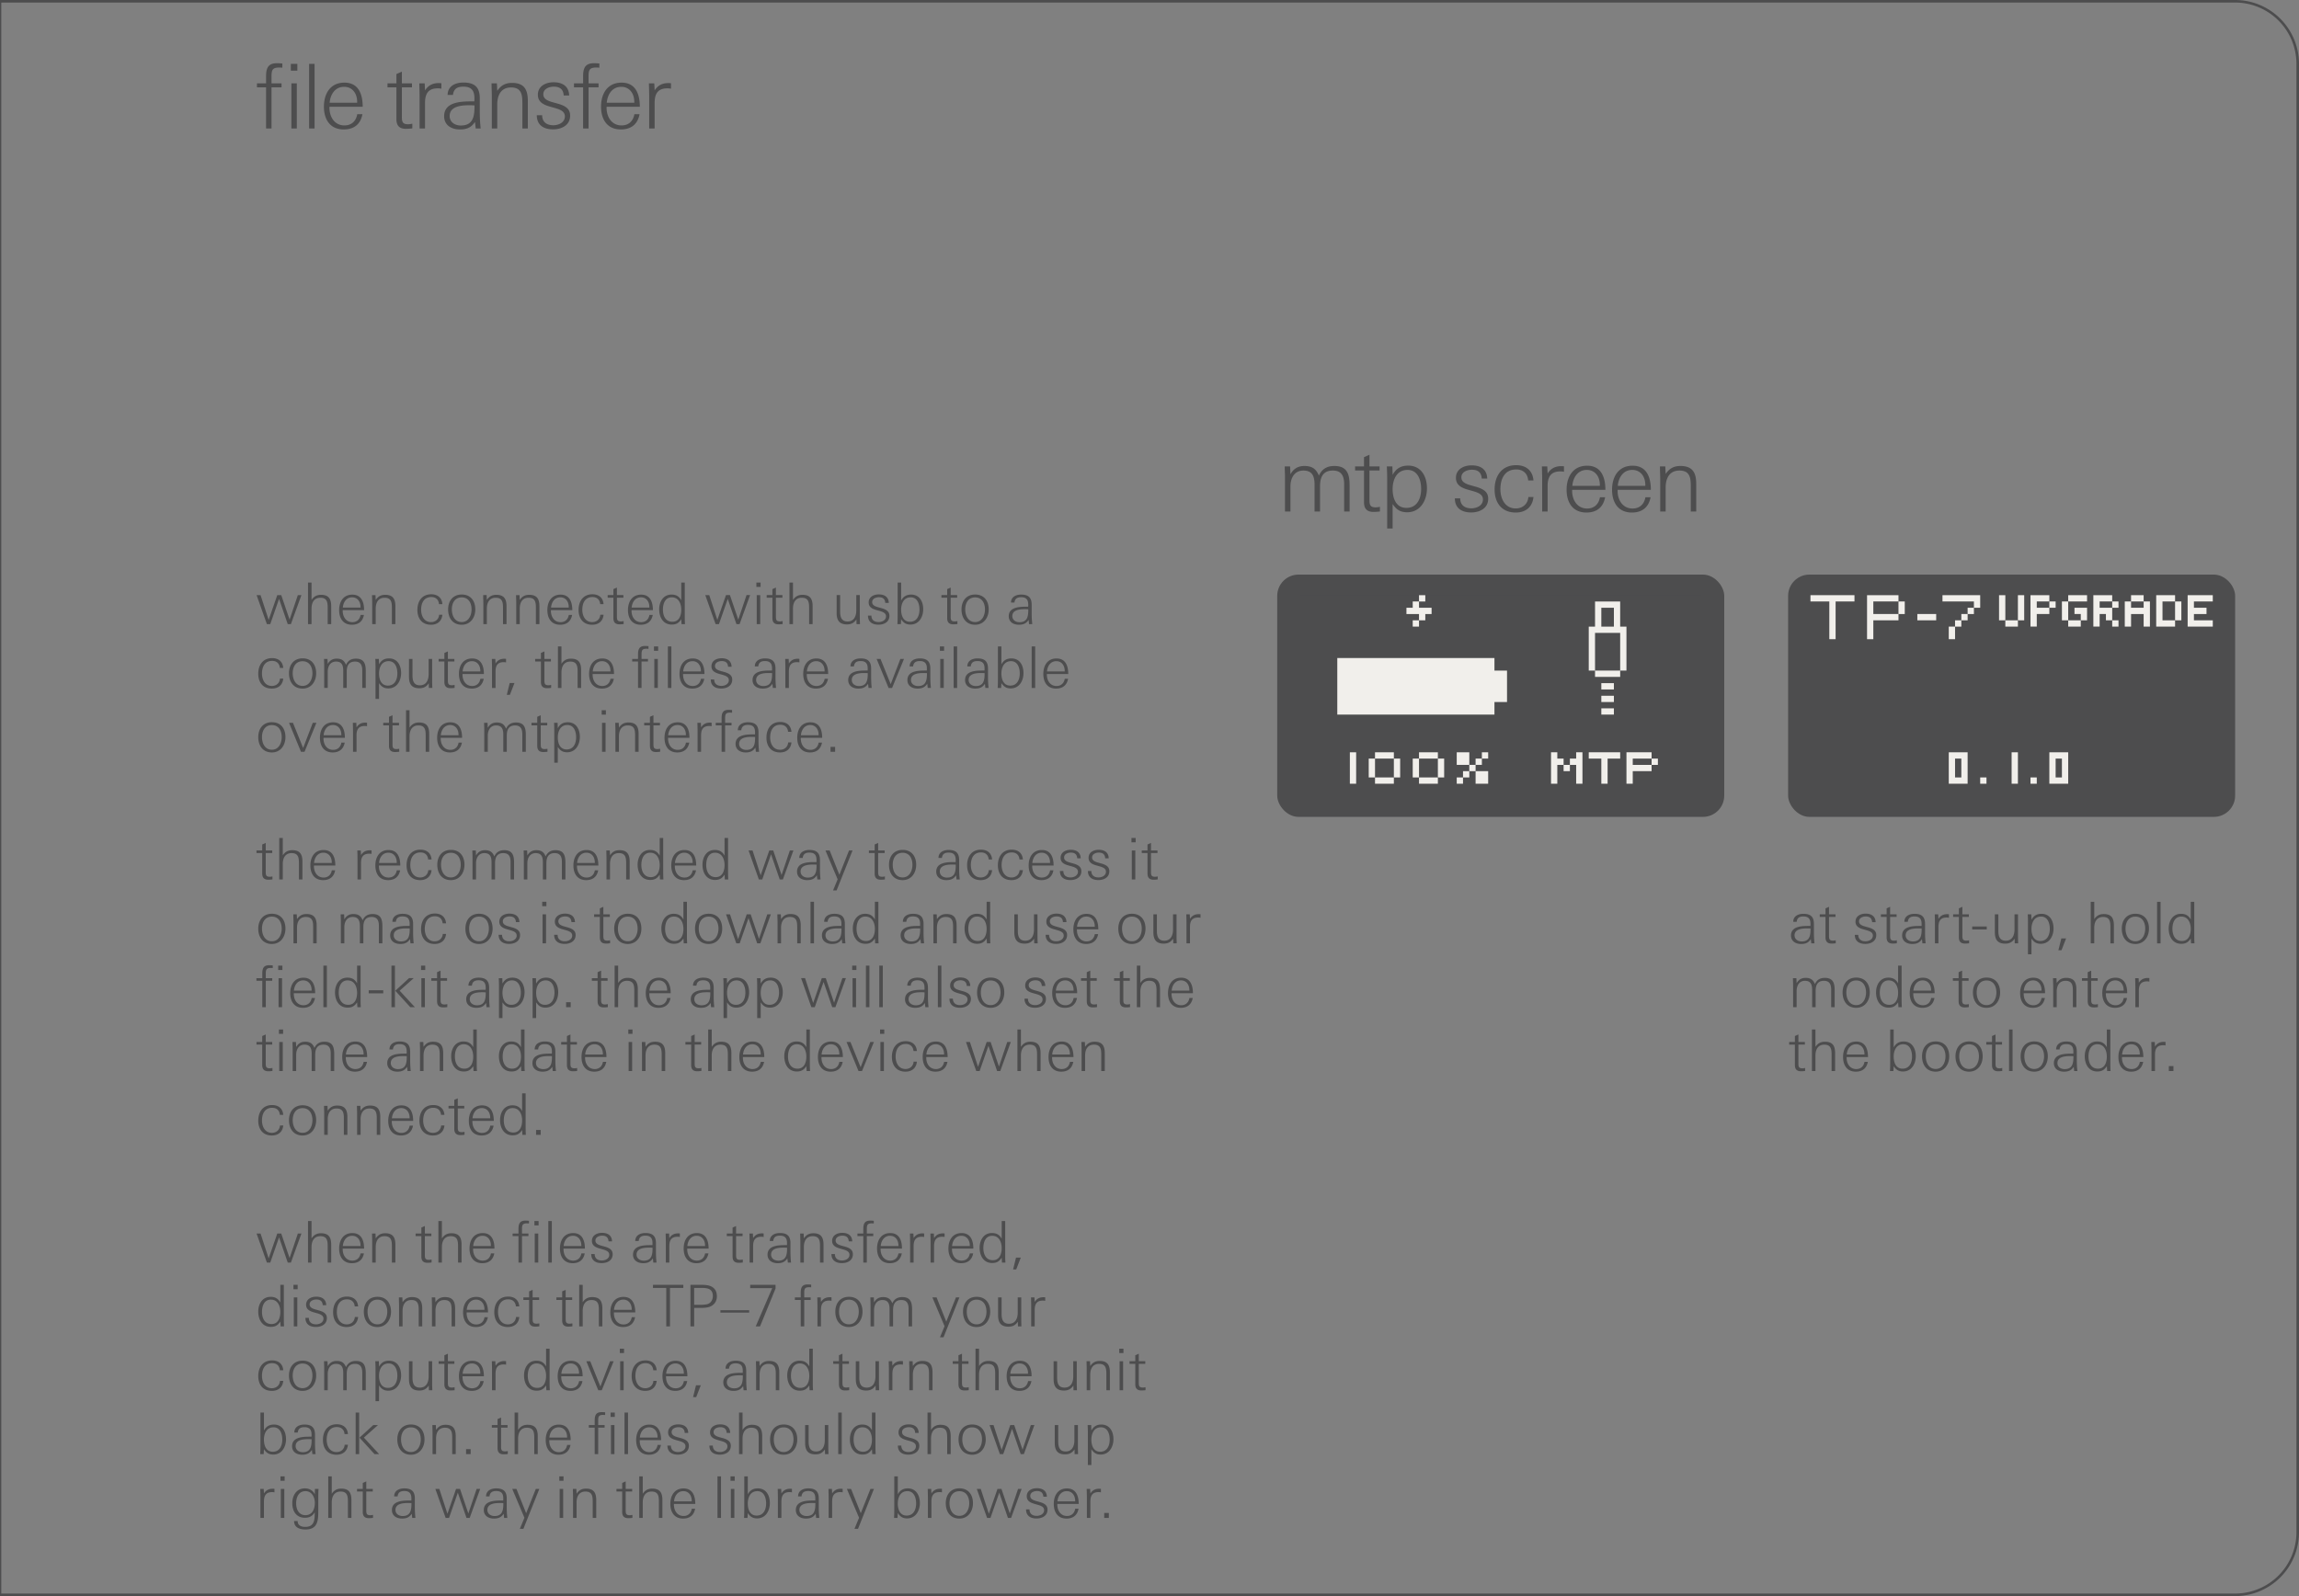 <svg xmlns="http://www.w3.org/2000/svg" viewBox="0 0 255.118 177.165"><rect x="0" y="0" width="255.118" height="177.165" fill="#808080" stroke="none"/><g id="bg"><path d="M248.031.283a6.811 6.811 0 0 1 6.804 6.804v162.992a6.811 6.811 0 0 1-6.804 6.803h-496.063a6.811 6.811 0 0 1-6.803-6.803V7.087a6.811 6.811 0 0 1 6.803-6.804h496.063m0-.283h-496.063a7.087 7.087 0 0 0-7.086 7.087v162.992a7.087 7.087 0 0 0 7.086 7.086h496.063a7.087 7.087 0 0 0 7.087-7.086V7.087A7.087 7.087 0 0 0 248.031 0Z" style="fill:#4d4d4e"/><path style="fill:#4d4d4e" d="M-.141 0h.283v177.166h-.283z"/></g><g id="text_copy"><path d="M32.282 69.276h-.352l-.963-2.8-.975 2.8h-.376l-1.143-3.221h.441l.899 2.756.957-2.756h.44l.925 2.725.918-2.725h.396l-1.167 3.22ZM36.363 69.276v-1.817c0-.6-.07-1.111-.81-1.111-.727 0-.982.574-.982 1.213v1.715h-.39v-4.612h.39v1.926c.255-.383.586-.566 1.046-.566.88 0 1.136.47 1.136 1.281v1.97h-.39ZM38.03 67.727v.076c0 .65.364 1.256 1.072 1.256.51 0 .83-.318.912-.803h.37c-.133.721-.606 1.09-1.333 1.09-.982 0-1.416-.72-1.416-1.627 0-.924.453-1.715 1.467-1.715 1.027 0 1.301.862 1.301 1.723H38.03Zm1.977-.352c0-.568-.319-1.072-.93-1.072-.65 0-.983.549-1.034 1.137h1.964v-.065ZM43.487 69.276v-1.817c0-.6-.07-1.111-.81-1.111-.727 0-.983.574-.983 1.213v1.715h-.389v-2.309c0-.306-.02-.605-.02-.912h.384l.025.535c.262-.388.581-.566 1.053-.566.874 0 1.129.484 1.129 1.281v1.97h-.39ZM47.823 69.346c-.994 0-1.505-.695-1.505-1.645 0-.962.504-1.736 1.537-1.736.702 0 1.18.377 1.237 1.092h-.376c-.045-.498-.357-.785-.854-.785-.83 0-1.13.676-1.13 1.41 0 .682.332 1.371 1.098 1.371.49 0 .86-.318.899-.816h.363c-.07.72-.56 1.11-1.27 1.11ZM51.239 69.346c-1.008 0-1.512-.758-1.512-1.703 0-.932.53-1.652 1.512-1.652.994 0 1.505.709 1.505 1.652 0 .906-.536 1.703-1.505 1.703Zm0-3.035c-.773 0-1.098.636-1.098 1.332 0 .683.318 1.404 1.098 1.404.764 0 1.09-.74 1.09-1.404 0-.688-.319-1.332-1.09-1.332ZM55.818 69.276v-1.817c0-.6-.07-1.111-.81-1.111-.727 0-.982.574-.982 1.213v1.715h-.39v-2.309c0-.306-.018-.605-.018-.912H54l.026.535c.262-.388.58-.566 1.053-.566.873 0 1.129.484 1.129 1.281v1.97h-.39ZM59.468 69.276v-1.817c0-.6-.07-1.111-.81-1.111-.727 0-.982.574-.982 1.213v1.715h-.39v-2.309c0-.306-.018-.605-.018-.912h.383l.025.535c.262-.388.58-.566 1.053-.566.873 0 1.129.484 1.129 1.281v1.97h-.39ZM61.135 67.727v.076c0 .65.364 1.256 1.072 1.256.51 0 .829-.318.912-.803h.37c-.134.721-.606 1.09-1.333 1.09-.983 0-1.416-.72-1.416-1.627 0-.924.453-1.715 1.467-1.715 1.027 0 1.301.862 1.301 1.723h-2.373Zm1.977-.352c0-.568-.319-1.072-.93-1.072-.651 0-.982.549-1.034 1.137h1.964v-.065ZM65.71 69.346c-.997 0-1.506-.695-1.506-1.645 0-.962.504-1.736 1.537-1.736.7 0 1.18.377 1.237 1.092h-.376c-.045-.498-.357-.785-.856-.785-.828 0-1.128.676-1.128 1.41 0 .682.332 1.371 1.097 1.371.491 0 .862-.318.9-.816h.363c-.07.72-.561 1.11-1.269 1.11ZM68.752 69.301c-.465 0-.683-.223-.683-.687v-2.272h-.637v-.287h.637v-.664l.39-.172v.836h.72v.287h-.72v2.098c0 .365.051.537.453.537.076 0 .191-.02.293-.04v.333c-.154.02-.3.03-.452.03ZM70.082 67.727v.076c0 .65.363 1.256 1.07 1.256.51 0 .831-.318.913-.803h.37c-.134.721-.606 1.09-1.333 1.09-.982 0-1.416-.72-1.416-1.627 0-.924.453-1.715 1.467-1.715 1.027 0 1.3.862 1.3 1.723h-2.371Zm1.977-.352c0-.568-.32-1.072-.931-1.072-.65 0-.983.549-1.034 1.137h1.965v-.065ZM75.631 69.276l-.032-.535c-.274.408-.555.585-1.052.585-.97 0-1.397-.822-1.397-1.695 0-.83.44-1.633 1.364-1.633.51 0 .836.184 1.085.631v-1.965h.39v3.649c0 .318 0 .644.025.963h-.383Zm-1.084-2.973c-.754 0-.982.729-.982 1.36 0 .67.273 1.351 1.052 1.351.753 0 .982-.701.982-1.338 0-.664-.287-1.373-1.052-1.373ZM82.073 69.276h-.352l-.963-2.8-.975 2.8h-.376l-1.143-3.221h.441l.899 2.756.957-2.756H81l.925 2.725.918-2.725h.396l-1.167 3.22ZM83.935 65.149v-.485h.466v.485h-.466Zm.038 4.127v-3.221h.389v3.22h-.389ZM86.397 69.301c-.466 0-.684-.223-.684-.687v-2.272h-.636v-.287h.636v-.664l.39-.172v.836h.72v.287h-.72v2.098c0 .365.052.537.453.537.076 0 .192-.02.293-.04v.333c-.153.02-.3.03-.452.03ZM89.787 69.276v-1.817c0-.6-.07-1.111-.81-1.111-.727 0-.982.574-.982 1.213v1.715h-.39v-4.612h.39v1.926c.255-.383.586-.566 1.046-.566.88 0 1.135.47 1.135 1.281v1.97h-.39ZM95.047 69.276l-.011-.516c-.269.383-.575.549-1.047.549-.862 0-1.149-.473-1.149-1.283v-1.971h.39v1.818c0 .6.14 1.11.823 1.11.727 0 .969-.606.969-1.244v-1.684h.389v2.258c0 .318.007.644.02.963h-.384ZM97.48 69.34c-.665 0-1.162-.3-1.162-1.008h.383c0 .485.325.715.798.715.376 0 .822-.2.822-.633 0-.338-.287-.478-.715-.6l-.338-.095c-.497-.139-.873-.344-.873-.848 0-.625.568-.892 1.122-.892.625 0 1.091.273 1.11.943h-.389c-.025-.44-.274-.63-.708-.63-.325 0-.746.152-.746.542 0 .313.268.46.663.567l.364.101c.612.174.887.408.887.856 0 .69-.606.982-1.219.982ZM101.026 69.326c-.479 0-.766-.197-1.027-.585l-.032.535h-.382c.02-.319.025-.645.025-.963v-3.649h.389v1.99c.243-.447.6-.655 1.11-.655.93 0 1.339.777 1.339 1.619 0 .867-.465 1.709-1.422 1.709Zm.032-3.023c-.772 0-1.06.703-1.06 1.373 0 .637.231 1.338.983 1.338.778 0 1.053-.682 1.053-1.352 0-.625-.23-1.359-.976-1.359ZM105.79 69.301c-.465 0-.682-.223-.682-.687v-2.272h-.638v-.287h.638v-.664l.389-.172v.836h.72v.287h-.72v2.098c0 .365.052.537.453.537.076 0 .191-.02.294-.04v.333c-.154.02-.3.03-.453.03ZM108.21 69.346c-1.008 0-1.512-.758-1.512-1.703 0-.932.53-1.652 1.512-1.652.996 0 1.505.709 1.505 1.652 0 .906-.536 1.703-1.506 1.703Zm0-3.035c-.772 0-1.097.636-1.097 1.332 0 .683.32 1.404 1.097 1.404.765 0 1.091-.74 1.091-1.404 0-.688-.32-1.332-1.091-1.332ZM114.192 69.276a10.625 10.625 0 0 0-.05-.465c-.268.408-.6.535-1.079.535-.587 0-1.123-.293-1.123-.943 0-1.028 1.2-1.059 1.99-1.059h.166c.006-.076.006-.146.006-.224 0-.547-.217-.829-.783-.829-.415 0-.695.135-.747.594h-.382c.006-.644.56-.886 1.129-.886.797 0 1.166.332 1.166 1.128v.957c0 .4.02.791.064 1.192h-.357Zm-.402-1.658c-.536 0-1.453.033-1.453.771 0 .447.388.676.796.676.918 0 .976-.727.976-1.434a4.349 4.349 0 0 0-.32-.013ZM30.165 76.432c-.996 0-1.506-.695-1.506-1.645 0-.963.504-1.736 1.537-1.736.701 0 1.18.377 1.237 1.092h-.376c-.045-.498-.357-.785-.855-.785-.829 0-1.13.676-1.13 1.41 0 .682.333 1.371 1.098 1.371.492 0 .862-.318.9-.816h.363c-.07.72-.561 1.109-1.269 1.109ZM33.579 76.432c-1.008 0-1.512-.758-1.512-1.703 0-.932.53-1.653 1.512-1.653.996 0 1.506.71 1.506 1.653 0 .906-.537 1.703-1.506 1.703Zm0-3.035c-.772 0-1.097.636-1.097 1.332 0 .683.32 1.404 1.097 1.404.765 0 1.091-.74 1.091-1.404 0-.688-.32-1.332-1.091-1.332ZM40.2 76.362v-1.946c0-.554-.166-.982-.804-.982-.727 0-.919.504-.919 1.137v1.79h-.388v-1.9c0-.568-.127-1.027-.797-1.027-.658 0-.926.555-.926 1.137v1.79h-.389v-2.449c0-.254-.02-.515-.02-.771h.383l.026.56c.217-.394.543-.591.996-.591.53 0 .835.191 1.033.687.223-.477.58-.687 1.104-.687.943 0 1.09.619 1.09 1.408v1.844h-.39ZM43.094 76.412c-.49 0-.765-.191-1.033-.586v1.749h-.389v-3.471c0-.319-.006-.645-.025-.963h.395l.019.6c.249-.454.594-.657 1.11-.657.931 0 1.34.778 1.34 1.62 0 .86-.466 1.708-1.417 1.708Zm.026-3.023c-.772 0-1.059.703-1.059 1.373 0 .637.23 1.338.982 1.338.772 0 1.053-.676 1.053-1.352 0-.625-.23-1.36-.976-1.36ZM47.591 76.362l-.012-.516c-.268.383-.575.549-1.046.549-.862 0-1.149-.473-1.149-1.283V73.14h.39v1.818c0 .6.14 1.11.822 1.11.727 0 .97-.606.97-1.244V73.14h.389v2.258c0 .318.006.644.02.963h-.384ZM49.995 76.387c-.466 0-.683-.223-.683-.688v-2.271h-.638v-.287h.638v-.664l.39-.172v.836h.72v.287h-.72v2.098c0 .365.05.537.453.537.076 0 .19-.02.293-.04v.333c-.153.02-.3.03-.453.03ZM51.325 74.813v.076c0 .65.363 1.256 1.07 1.256.51 0 .83-.319.912-.803h.371c-.134.72-.606 1.09-1.334 1.09-.982 0-1.416-.72-1.416-1.627 0-.924.453-1.715 1.467-1.715 1.027 0 1.302.861 1.302 1.723h-2.372Zm1.976-.352c0-.568-.318-1.072-.931-1.072-.65 0-.982.549-1.033 1.137H53.3v-.065ZM55.894 73.498c-.688 0-.905.403-.905 1.04v1.824h-.39v-2.278c0-.312-.012-.63-.018-.943h.382l.026.504c.236-.37.555-.524.988-.524.058 0 .121.008.179.014v.389a1.191 1.191 0 0 0-.262-.026ZM56.58 77.127h-.343l.325-1.314h.53l-.511 1.314ZM60.708 76.387c-.466 0-.684-.223-.684-.688v-2.271h-.637v-.287h.637v-.664l.39-.172v.836h.72v.287h-.72v2.098c0 .365.051.537.453.537.076 0 .191-.02.293-.04v.333c-.154.02-.3.03-.452.03ZM64.097 76.362v-1.817c0-.6-.07-1.111-.81-1.111-.727 0-.982.574-.982 1.213v1.715h-.39V71.75h.39v1.926c.255-.383.586-.566 1.046-.566.88 0 1.136.47 1.136 1.28v1.972h-.39ZM65.764 74.813v.076c0 .65.364 1.256 1.072 1.256.51 0 .829-.319.912-.803h.37c-.134.72-.606 1.09-1.333 1.09-.983 0-1.416-.72-1.416-1.627 0-.924.453-1.715 1.466-1.715 1.028 0 1.302.861 1.302 1.723h-2.373Zm1.977-.352c0-.568-.319-1.072-.93-1.072-.651 0-.982.549-1.034 1.137h1.964v-.065ZM71.74 72.012c-.472 0-.548.172-.548.62v.509h.715v.287h-.715v2.934h-.389v-2.934h-.65v-.287h.65v-.479c0-.504.076-.957.76-.957.133 0 .267.008.4.02v.3a1.84 1.84 0 0 0-.222-.013Zm.83.223v-.485h.466v.485h-.466Zm.038 4.127V73.14h.389v3.22h-.389ZM74.114 76.362V71.75h.388v4.612h-.388ZM75.801 74.813v.076c0 .65.364 1.256 1.07 1.256.511 0 .83-.319.913-.803h.37c-.134.72-.606 1.09-1.333 1.09-.983 0-1.416-.72-1.416-1.627 0-.924.453-1.715 1.467-1.715 1.027 0 1.301.861 1.301 1.723h-2.372Zm1.977-.352c0-.568-.319-1.072-.932-1.072-.65 0-.981.549-1.033 1.137h1.965v-.065ZM80.036 76.426c-.664 0-1.162-.3-1.162-1.008h.382c0 .485.327.715.798.715.376 0 .824-.2.824-.633 0-.338-.288-.478-.715-.6l-.338-.095c-.498-.139-.874-.344-.874-.848 0-.625.567-.892 1.122-.892.625 0 1.092.273 1.11.943h-.39c-.025-.44-.273-.63-.706-.63-.326 0-.746.152-.746.542 0 .313.267.46.662.567l.364.101c.612.174.887.408.887.856 0 .69-.607.982-1.218.982ZM85.762 76.362a10.625 10.625 0 0 0-.05-.465c-.268.408-.6.535-1.079.535-.587 0-1.123-.293-1.123-.943 0-1.028 1.2-1.059 1.99-1.059h.167c.005-.076.005-.146.005-.225 0-.546-.216-.828-.783-.828-.415 0-.695.135-.747.594h-.382c.006-.644.56-.887 1.13-.887.796 0 1.165.332 1.165 1.13v.956c0 .4.02.791.065 1.192h-.358Zm-.402-1.659c-.535 0-1.453.034-1.453.772 0 .447.389.676.797.676.918 0 .975-.727.975-1.434a4.349 4.349 0 0 0-.319-.014ZM88.448 73.498c-.69 0-.906.403-.906 1.04v1.824h-.39v-2.278c0-.312-.013-.63-.019-.943h.383l.026.504c.236-.37.554-.524.988-.524.058 0 .121.008.18.014v.389a1.197 1.197 0 0 0-.262-.026ZM89.528 74.813v.076c0 .65.363 1.256 1.071 1.256.51 0 .83-.319.912-.803h.37c-.133.72-.605 1.09-1.333 1.09-.982 0-1.416-.72-1.416-1.627 0-.924.453-1.715 1.467-1.715 1.027 0 1.302.861 1.302 1.723h-2.373Zm1.976-.352c0-.568-.318-1.072-.93-1.072-.65 0-.982.549-1.033 1.137h1.964v-.065ZM96.377 76.362a10.625 10.625 0 0 0-.05-.465c-.268.408-.6.535-1.078.535-.587 0-1.123-.293-1.123-.943 0-1.028 1.199-1.059 1.99-1.059h.166c.006-.076.006-.146.006-.225 0-.546-.217-.828-.784-.828-.415 0-.695.135-.747.594h-.381c.005-.644.56-.887 1.128-.887.797 0 1.166.332 1.166 1.13v.956c0 .4.02.791.065 1.192h-.357Zm-.402-1.659c-.535 0-1.453.034-1.453.772 0 .447.389.676.797.676.918 0 .976-.727.976-1.434a4.349 4.349 0 0 0-.32-.014ZM98.995 76.362h-.39l-1.327-3.221h.434l1.128 2.8 1.073-2.8h.402l-1.32 3.22ZM102.946 76.362a10.625 10.625 0 0 0-.05-.465c-.269.408-.6.535-1.079.535-.587 0-1.123-.293-1.123-.943 0-1.028 1.2-1.059 1.99-1.059h.166c.006-.076.006-.146.006-.225 0-.546-.217-.828-.783-.828-.415 0-.695.135-.747.594h-.382c.006-.644.56-.887 1.129-.887.797 0 1.166.332 1.166 1.13v.956c0 .4.02.791.064 1.192h-.357Zm-.402-1.659c-.536 0-1.453.034-1.453.772 0 .447.388.676.796.676.918 0 .976-.727.976-1.434a4.349 4.349 0 0 0-.32-.014ZM104.3 72.235v-.485h.465v.485h-.466Zm.038 4.127V73.14h.39v3.22h-.39ZM105.825 76.362V71.75h.388v4.612h-.388ZM109.344 76.362a10.625 10.625 0 0 0-.05-.465c-.268.408-.6.535-1.079.535-.587 0-1.123-.293-1.123-.943 0-1.028 1.2-1.059 1.99-1.059h.167c.006-.076.006-.146.006-.225 0-.546-.217-.828-.784-.828-.415 0-.695.135-.747.594h-.382c.006-.644.56-.887 1.13-.887.796 0 1.165.332 1.165 1.13v.956c0 .4.02.791.065 1.192h-.358Zm-.402-1.659c-.535 0-1.453.034-1.453.772 0 .447.389.676.797.676.918 0 .975-.727.975-1.434a4.349 4.349 0 0 0-.319-.014ZM112.153 76.412c-.479 0-.766-.197-1.027-.586l-.032.536h-.382c.02-.319.025-.645.025-.963V71.75h.389v1.99c.243-.447.6-.656 1.11-.656.93 0 1.339.778 1.339 1.62 0 .867-.465 1.709-1.422 1.709Zm.032-3.023c-.772 0-1.06.703-1.06 1.373 0 .637.231 1.338.983 1.338.778 0 1.053-.682 1.053-1.352 0-.625-.23-1.36-.976-1.36ZM114.484 76.362V71.75h.39v4.612h-.39ZM116.171 74.813v.076c0 .65.364 1.256 1.072 1.256.51 0 .83-.319.912-.803h.37c-.134.72-.606 1.09-1.333 1.09-.982 0-1.416-.72-1.416-1.627 0-.924.453-1.715 1.467-1.715 1.027 0 1.3.861 1.3 1.723h-2.372Zm1.978-.352c0-.568-.32-1.072-.932-1.072-.65 0-.982.549-1.033 1.137h1.965v-.065ZM30.17 83.52c-1.007 0-1.511-.76-1.511-1.703 0-.932.53-1.653 1.512-1.653.995 0 1.505.707 1.505 1.653 0 .904-.537 1.703-1.505 1.703Zm0-3.037c-.771 0-1.097.638-1.097 1.334 0 .681.32 1.402 1.098 1.402.765 0 1.09-.74 1.09-1.402 0-.69-.319-1.334-1.09-1.334ZM33.792 83.45h-.39l-1.327-3.221h.433l1.13 2.799 1.072-2.8h.402l-1.32 3.222ZM35.899 81.899v.076c0 .65.363 1.258 1.07 1.258.511 0 .83-.32.912-.805h.372c-.135.72-.607 1.092-1.334 1.092-.983 0-1.416-.72-1.416-1.627 0-.926.453-1.717 1.466-1.717 1.028 0 1.302.861 1.302 1.723H35.9Zm1.977-.35c0-.568-.319-1.072-.932-1.072-.65 0-.981.549-1.033 1.135h1.965v-.063ZM40.468 80.584c-.688 0-.905.403-.905 1.041v1.824h-.39v-2.277c0-.312-.012-.63-.018-.943h.383l.025.504c.236-.371.555-.524.988-.524.058 0 .121.006.179.012v.39a1.194 1.194 0 0 0-.262-.027ZM43.848 83.475c-.466 0-.682-.223-.682-.69v-2.27h-.638v-.286h.638v-.664l.39-.172v.836h.72v.287h-.72v2.098c0 .363.05.535.452.535.076 0 .19-.02.293-.037v.33c-.153.02-.3.033-.453.033ZM47.238 83.45V81.63c0-.6-.07-1.11-.81-1.11-.727 0-.982.575-.982 1.212v1.716h-.39v-4.61h.39v1.925c.255-.383.586-.568 1.046-.568.88 0 1.136.472 1.136 1.283v1.97h-.39ZM48.905 81.899v.076c0 .65.364 1.258 1.072 1.258.51 0 .83-.32.912-.805h.37c-.133.72-.606 1.092-1.333 1.092-.982 0-1.416-.72-1.416-1.627 0-.926.453-1.717 1.467-1.717 1.027 0 1.301.861 1.301 1.723h-2.373Zm1.977-.35c0-.568-.319-1.072-.93-1.072-.65 0-.983.549-1.034 1.135h1.964v-.063ZM57.962 83.45v-1.946c0-.555-.167-.982-.803-.982-.728 0-.92.504-.92 1.135v1.793h-.389v-1.9c0-.57-.127-1.028-.797-1.028-.656 0-.924.555-.924 1.135v1.793h-.39V81c0-.255-.019-.517-.019-.771h.383l.026.56c.216-.394.542-.593.995-.593.529 0 .836.191 1.033.69.223-.48.58-.69 1.103-.69.944 0 1.091.619 1.091 1.41v1.844h-.39ZM60.3 83.475c-.465 0-.682-.223-.682-.69v-2.27h-.639v-.286h.639v-.664l.388-.172v.836h.721v.287h-.72v2.098c0 .363.05.535.453.535.076 0 .191-.02.293-.037v.33c-.153.02-.3.033-.454.033ZM62.93 83.5c-.49 0-.764-.191-1.033-.588v1.748h-.389v-3.468c0-.32-.006-.645-.025-.963h.395l.019.6c.25-.454.594-.659 1.11-.659.931 0 1.34.78 1.34 1.621 0 .861-.465 1.71-1.417 1.71Zm.027-3.023c-.773 0-1.06.701-1.06 1.371 0 .639.23 1.34.982 1.34.772 0 1.053-.676 1.053-1.352 0-.625-.23-1.36-.976-1.36ZM66.77 79.323v-.485h.466v.485h-.466Zm.038 4.127v-3.221h.39v3.22h-.39ZM70.476 83.45V81.63c0-.6-.07-1.11-.81-1.11-.727 0-.982.575-.982 1.212v1.716h-.39v-2.308c0-.307-.018-.608-.018-.912h.383l.025.535c.262-.389.58-.568 1.053-.568.873 0 1.129.484 1.129 1.283v1.97h-.39ZM72.805 83.475c-.466 0-.682-.223-.682-.69v-2.27h-.638v-.286h.638v-.664l.39-.172v.836h.72v.287h-.72v2.098c0 .363.05.535.452.535.077 0 .19-.02.293-.037v.33c-.153.02-.3.033-.453.033ZM74.135 81.899v.076c0 .65.364 1.258 1.072 1.258.51 0 .829-.32.912-.805h.37c-.134.72-.606 1.092-1.333 1.092-.983 0-1.416-.72-1.416-1.627 0-.926.453-1.717 1.467-1.717 1.027 0 1.301.861 1.301 1.723h-2.373Zm1.977-.35c0-.568-.318-1.072-.93-1.072-.651 0-.982.549-1.034 1.135h1.964v-.063ZM78.706 80.584c-.69 0-.907.403-.907 1.041v1.824h-.388v-2.277c0-.312-.014-.63-.02-.943h.383l.025.504c.237-.371.555-.524.989-.524.057 0 .12.006.18.012v.39a1.2 1.2 0 0 0-.262-.027ZM81.014 79.1c-.472 0-.549.172-.549.617v.512h.714v.287h-.714v2.933h-.39v-2.933h-.65v-.287h.65v-.479c0-.504.078-.957.76-.957.134 0 .268.006.402.02v.299a2.406 2.406 0 0 0-.223-.012ZM83.877 83.45a15.088 15.088 0 0 0-.05-.467c-.269.408-.6.537-1.078.537-.588 0-1.123-.295-1.123-.946 0-1.025 1.199-1.058 1.99-1.058h.166c.006-.076.006-.147.006-.223 0-.549-.217-.83-.785-.83-.415 0-.695.135-.747.594h-.381c.006-.645.561-.887 1.128-.887.797 0 1.167.332 1.167 1.13v.956c0 .402.02.791.065 1.193h-.357Zm-.402-1.659c-.535 0-1.454.032-1.454.772 0 .445.39.676.798.676.918 0 .975-.727.975-1.436-.108-.006-.21-.012-.319-.012ZM86.557 83.52c-.996 0-1.506-.695-1.506-1.647 0-.963.504-1.734 1.537-1.734.702 0 1.18.377 1.238 1.09h-.376c-.045-.496-.358-.783-.856-.783-.828 0-1.129.675-1.129 1.408 0 .683.332 1.37 1.098 1.37.491 0 .861-.318.9-.816h.363c-.07.721-.562 1.112-1.269 1.112ZM88.864 81.899v.076c0 .65.364 1.258 1.072 1.258.51 0 .83-.32.912-.805h.37c-.134.72-.606 1.092-1.333 1.092-.982 0-1.416-.72-1.416-1.627 0-.926.452-1.717 1.467-1.717 1.027 0 1.3.861 1.3 1.723h-2.372Zm1.977-.35c0-.568-.319-1.072-.93-1.072-.65 0-.983.549-1.034 1.135h1.964v-.063ZM92.163 83.45v-.55h.51v.55h-.51ZM29.782 97.647c-.466 0-.684-.223-.684-.688v-2.271h-.636V94.4h.636v-.664l.39-.172v.836h.72v.287h-.72v2.097c0 .366.052.537.453.537.076 0 .191-.019.293-.039v.332c-.153.02-.3.032-.452.032ZM33.172 97.621v-1.816c0-.6-.07-1.111-.81-1.111-.728 0-.983.574-.983 1.213v1.714h-.39v-4.61h.39v1.925c.255-.383.586-.567 1.046-.567.88 0 1.136.471 1.136 1.282v1.97h-.39ZM34.838 96.073v.076c0 .65.364 1.256 1.072 1.256.51 0 .829-.319.912-.803h.37c-.134.72-.606 1.09-1.333 1.09-.982 0-1.416-.72-1.416-1.627 0-.924.453-1.715 1.467-1.715 1.027 0 1.302.861 1.302 1.723h-2.373Zm1.977-.352c0-.568-.318-1.072-.93-1.072-.651 0-.982.548-1.034 1.136h1.964v-.064ZM40.967 94.758c-.688 0-.905.402-.905 1.04v1.823h-.39v-2.277c0-.312-.011-.63-.018-.943h.383l.025.504c.236-.37.556-.524.99-.524.056 0 .12.008.177.014v.389a1.186 1.186 0 0 0-.262-.026ZM42.047 96.073v.076c0 .65.365 1.256 1.073 1.256.51 0 .829-.319.912-.803h.369c-.133.72-.606 1.09-1.332 1.09-.982 0-1.416-.72-1.416-1.627 0-.924.452-1.715 1.467-1.715 1.026 0 1.3.861 1.3 1.723h-2.372Zm1.978-.352c0-.568-.32-1.072-.93-1.072-.651 0-.983.548-1.034 1.136h1.964v-.064ZM46.622 97.692c-.995 0-1.506-.696-1.506-1.645 0-.963.504-1.736 1.537-1.736.702 0 1.18.377 1.238 1.092h-.377c-.045-.498-.357-.785-.854-.785-.83 0-1.13.675-1.13 1.41 0 .681.332 1.37 1.097 1.37.493 0 .862-.318.9-.816h.364c-.07.721-.561 1.11-1.27 1.11ZM50.037 97.692c-1.008 0-1.512-.758-1.512-1.703 0-.932.53-1.653 1.512-1.653.995 0 1.505.71 1.505 1.653 0 .906-.536 1.703-1.505 1.703Zm0-3.035c-.773 0-1.097.636-1.097 1.331 0 .684.318 1.405 1.097 1.405.764 0 1.09-.74 1.09-1.405 0-.687-.319-1.332-1.09-1.332ZM56.657 97.621v-1.945c0-.555-.166-.982-.803-.982-.727 0-.919.504-.919 1.136v1.791h-.39v-1.9c0-.568-.126-1.027-.796-1.027-.657 0-.925.554-.925 1.136v1.791h-.39v-2.449c0-.254-.018-.515-.018-.771h.382l.026.56c.217-.394.542-.592.995-.592.53 0 .836.192 1.033.688.223-.477.58-.688 1.104-.688.943 0 1.09.62 1.09 1.409v1.843h-.39ZM62.354 97.621v-1.945c0-.555-.166-.982-.804-.982-.727 0-.918.504-.918 1.136v1.791h-.39v-1.9c0-.568-.126-1.027-.796-1.027-.657 0-.926.554-.926 1.136v1.791h-.389v-2.449c0-.254-.02-.515-.02-.771h.384l.025.56c.217-.394.543-.592.996-.592.53 0 .835.192 1.033.688.223-.477.58-.688 1.104-.688.943 0 1.09.62 1.09 1.409v1.843h-.389ZM64.028 96.073v.076c0 .65.363 1.256 1.07 1.256.51 0 .83-.319.912-.803h.371c-.134.72-.606 1.09-1.334 1.09-.982 0-1.416-.72-1.416-1.627 0-.924.453-1.715 1.467-1.715 1.028 0 1.302.861 1.302 1.723h-2.372Zm1.976-.352c0-.568-.318-1.072-.931-1.072-.65 0-.981.548-1.033 1.136h1.965v-.064ZM69.484 97.621v-1.816c0-.6-.07-1.111-.81-1.111-.727 0-.982.574-.982 1.213v1.714h-.39v-2.308c0-.307-.018-.606-.018-.912h.383l.025.535c.262-.389.58-.567 1.053-.567.873 0 1.129.485 1.129 1.282v1.97h-.39ZM73.237 97.621l-.031-.535c-.276.408-.555.586-1.053.586-.97 0-1.397-.822-1.397-1.695 0-.83.44-1.633 1.365-1.633.51 0 .836.184 1.085.63V93.01h.388v3.648c0 .319 0 .645.026.963h-.383Zm-1.084-2.972c-.753 0-.983.728-.983 1.36 0 .669.275 1.35 1.053 1.35.752 0 .983-.7.983-1.337 0-.664-.287-1.373-1.053-1.373ZM74.885 96.073v.076c0 .65.364 1.256 1.072 1.256.51 0 .829-.319.912-.803h.37c-.134.72-.606 1.09-1.333 1.09-.983 0-1.416-.72-1.416-1.627 0-.924.453-1.715 1.467-1.715 1.027 0 1.301.861 1.301 1.723h-2.373Zm1.977-.352c0-.568-.318-1.072-.93-1.072-.651 0-.982.548-1.034 1.136h1.964v-.064ZM80.434 97.621l-.031-.535c-.275.408-.555.586-1.053.586-.969 0-1.396-.822-1.396-1.695 0-.83.44-1.633 1.365-1.633.51 0 .836.184 1.084.63V93.01h.389v3.648c0 .319 0 .645.025.963h-.383ZM79.35 94.65c-.752 0-.982.728-.982 1.36 0 .669.275 1.35 1.052 1.35.753 0 .983-.7.983-1.337 0-.664-.287-1.373-1.053-1.373ZM86.877 97.621h-.351l-.963-2.798-.977 2.798h-.376l-1.141-3.22h.44l.9 2.756.957-2.756h.44l.924 2.724.919-2.724h.394l-1.166 3.22ZM90.697 97.621a12.426 12.426 0 0 0-.051-.464c-.269.408-.6.535-1.078.535-.587 0-1.122-.293-1.122-.944 0-1.027 1.199-1.058 1.99-1.058h.165c.007-.076.007-.147.007-.225 0-.547-.217-.828-.785-.828-.414 0-.696.135-.746.594h-.383c.006-.645.561-.887 1.129-.887.797 0 1.168.332 1.168 1.13v.956c0 .4.018.791.063 1.191h-.357Zm-.402-1.658c-.536 0-1.455.033-1.455.772 0 .447.39.676.798.676.92 0 .976-.727.976-1.434a4.368 4.368 0 0 0-.319-.014ZM92.838 98.834h-.395l.51-1.232-1.352-3.201h.466l1.078 2.697 1.071-2.697h.39l-1.768 4.433ZM97.743 97.647c-.466 0-.683-.223-.683-.688v-2.271h-.638V94.4h.638v-.664l.39-.172v.836h.72v.287h-.72v2.097c0 .366.05.537.453.537.076 0 .19-.019.293-.039v.332c-.153.02-.3.032-.453.032ZM100.163 97.692c-1.008 0-1.512-.758-1.512-1.703 0-.932.53-1.653 1.512-1.653.995 0 1.506.71 1.506 1.653 0 .906-.537 1.703-1.506 1.703Zm0-3.035c-.772 0-1.098.636-1.098 1.331 0 .684.32 1.405 1.098 1.405.765 0 1.09-.74 1.09-1.405 0-.687-.319-1.332-1.09-1.332ZM106.145 97.621a14.962 14.962 0 0 0-.05-.464c-.27.408-.6.535-1.079.535-.588 0-1.123-.293-1.123-.944 0-1.027 1.2-1.058 1.99-1.058h.166c.006-.076.006-.147.006-.225 0-.547-.217-.828-.784-.828-.415 0-.695.135-.747.594h-.382c.007-.645.562-.887 1.13-.887.796 0 1.166.332 1.166 1.13v.956c0 .4.02.791.065 1.191h-.358Zm-.402-1.658c-.535 0-1.454.033-1.454.772 0 .447.39.676.798.676.918 0 .974-.727.974-1.434a4.322 4.322 0 0 0-.318-.014ZM108.825 97.692c-.995 0-1.506-.696-1.506-1.645 0-.963.504-1.736 1.537-1.736.702 0 1.18.377 1.238 1.092h-.377c-.045-.498-.357-.785-.854-.785-.83 0-1.13.675-1.13 1.41 0 .681.332 1.37 1.098 1.37.492 0 .86-.318.9-.816h.363c-.07.721-.561 1.11-1.27 1.11ZM112.239 97.692c-.994 0-1.505-.696-1.505-1.645 0-.963.504-1.736 1.537-1.736.702 0 1.18.377 1.237 1.092h-.376c-.045-.498-.357-.785-.854-.785-.83 0-1.13.675-1.13 1.41 0 .681.332 1.37 1.098 1.37.49 0 .86-.318.899-.816h.363c-.07.721-.56 1.11-1.27 1.11ZM114.543 96.073v.076c0 .65.365 1.256 1.073 1.256.51 0 .829-.319.912-.803h.369c-.133.72-.606 1.09-1.332 1.09-.982 0-1.416-.72-1.416-1.627 0-.924.452-1.715 1.467-1.715 1.026 0 1.3.861 1.3 1.723h-2.372Zm1.978-.352c0-.568-.32-1.072-.93-1.072-.651 0-.983.548-1.034 1.136h1.964v-.064ZM118.778 97.686c-.663 0-1.16-.301-1.16-1.008H118c0 .484.324.715.796.715.377 0 .823-.2.823-.633 0-.338-.287-.479-.714-.6l-.338-.095c-.497-.139-.874-.344-.874-.848 0-.625.568-.893 1.123-.893.625 0 1.09.274 1.11.944h-.39c-.025-.44-.275-.631-.708-.631-.325 0-.746.152-.746.543 0 .312.268.459.664.566l.363.102c.612.174.887.408.887.855 0 .69-.606.983-1.22.983ZM121.884 97.686c-.663 0-1.16-.301-1.16-1.008h.382c0 .484.325.715.797.715.377 0 .823-.2.823-.633 0-.338-.287-.479-.714-.6l-.338-.095c-.498-.139-.875-.344-.875-.848 0-.625.569-.893 1.123-.893.625 0 1.091.274 1.11.944h-.389c-.025-.44-.274-.631-.708-.631-.325 0-.746.152-.746.543 0 .312.267.459.663.566l.363.102c.614.174.887.408.887.855 0 .69-.606.983-1.218.983ZM125.558 93.494v-.484h.466v.484h-.466Zm.038 4.127v-3.22h.389v3.22h-.389ZM128.02 97.647c-.466 0-.683-.223-.683-.688v-2.271h-.637V94.4h.637v-.664l.39-.172v.836h.72v.287h-.72v2.097c0 .366.05.537.452.537.076 0 .192-.019.293-.039v.332c-.153.02-.3.032-.452.032ZM30.17 104.78c-1.007 0-1.511-.76-1.511-1.703 0-.932.53-1.653 1.512-1.653.995 0 1.505.707 1.505 1.652 0 .905-.537 1.704-1.505 1.704Zm0-3.037c-.771 0-1.097.638-1.097 1.334 0 .681.32 1.402 1.098 1.402.765 0 1.09-.74 1.09-1.402 0-.69-.319-1.334-1.09-1.334ZM34.75 104.71v-1.82c0-.599-.07-1.108-.81-1.108-.728 0-.982.574-.982 1.21v1.717h-.39v-2.308c0-.307-.019-.608-.019-.912h.383l.026.535c.261-.389.58-.569 1.052-.569.873 0 1.13.485 1.13 1.284v1.97h-.39ZM42.045 104.71v-1.946c0-.555-.166-.982-.803-.982-.728 0-.92.504-.92 1.134v1.793h-.388v-1.9c0-.568-.127-1.027-.797-1.027-.657 0-.926.554-.926 1.135v1.792h-.388v-2.449c0-.256-.02-.517-.02-.771h.383l.025.56c.217-.394.543-.594.997-.594.529 0 .835.192 1.033.69.222-.478.58-.69 1.103-.69.944 0 1.09.62 1.09 1.41v1.845h-.389ZM45.548 104.71c-.012-.155-.032-.313-.05-.467-.269.408-.6.537-1.078.537-.587 0-1.123-.295-1.123-.946 0-1.025 1.2-1.058 1.99-1.058h.166c.006-.077.006-.147.006-.223 0-.549-.216-.83-.785-.83-.414 0-.695.135-.746.594h-.383c.007-.645.562-.887 1.13-.887.796 0 1.167.332 1.167 1.129v.957c0 .402.019.79.064 1.193h-.358Zm-.401-1.659c-.536 0-1.455.031-1.455.772 0 .445.39.675.798.675.919 0 .975-.726.975-1.435-.108-.006-.21-.012-.318-.012ZM48.23 104.78c-.997 0-1.507-.696-1.507-1.647 0-.963.504-1.734 1.537-1.734.702 0 1.18.377 1.238 1.09h-.376c-.045-.497-.358-.784-.856-.784-.828 0-1.129.676-1.129 1.409 0 .683.332 1.37 1.098 1.37.491 0 .861-.318.9-.816h.363c-.07.72-.562 1.111-1.269 1.111ZM53.159 104.78c-1.008 0-1.512-.76-1.512-1.703 0-.932.53-1.653 1.512-1.653.994 0 1.505.707 1.505 1.652 0 .905-.536 1.704-1.505 1.704Zm0-3.037c-.773 0-1.098.638-1.098 1.334 0 .681.318 1.402 1.098 1.402.764 0 1.09-.74 1.09-1.402 0-.69-.319-1.334-1.09-1.334ZM56.494 104.772c-.663 0-1.161-.299-1.161-1.008h.382c0 .486.326.715.797.715.377 0 .824-.198.824-.631 0-.338-.288-.479-.714-.6l-.338-.095c-.498-.141-.875-.344-.875-.848 0-.625.568-.895 1.123-.895.625 0 1.09.276 1.11.946h-.39c-.025-.442-.274-.633-.708-.633-.325 0-.746.154-.746.543 0 .312.268.459.663.568l.364.102c.613.172.886.408.886.853 0 .69-.605.983-1.217.983ZM60.167 100.582v-.484h.466v.484h-.466Zm.039 4.127v-3.22h.388v3.22h-.388ZM62.656 104.772c-.663 0-1.161-.299-1.161-1.008h.383c0 .486.325.715.796.715.377 0 .824-.198.824-.631 0-.338-.287-.479-.714-.6l-.338-.095c-.498-.141-.875-.344-.875-.848 0-.625.568-.895 1.123-.895.625 0 1.09.276 1.11.946h-.39c-.025-.442-.274-.633-.707-.633-.326 0-.747.154-.747.543 0 .312.268.459.664.568l.363.102c.613.172.887.408.887.853 0 .69-.606.983-1.218.983ZM67.248 104.735c-.466 0-.683-.223-.683-.69v-2.27h-.638v-.286h.638v-.664l.389-.172v.836h.72v.287h-.72v2.097c0 .364.052.536.453.536.076 0 .191-.02.294-.038v.33c-.154.02-.3.034-.453.034ZM69.668 104.78c-1.008 0-1.512-.76-1.512-1.703 0-.932.53-1.653 1.511-1.653.996 0 1.505.707 1.505 1.652 0 .905-.535 1.704-1.504 1.704Zm0-3.037c-.773 0-1.097.638-1.097 1.334 0 .681.318 1.402 1.097 1.402.764 0 1.09-.74 1.09-1.402 0-.69-.319-1.334-1.09-1.334ZM75.873 104.71l-.033-.538c-.273.408-.554.588-1.051.588-.97 0-1.398-.822-1.398-1.697 0-.828.44-1.633 1.365-1.633.51 0 .836.185 1.084.633v-1.965h.39v3.648c0 .319 0 .643.025.963h-.382Zm-1.084-2.973c-.753 0-.983.726-.983 1.359 0 .668.275 1.352 1.052 1.352.754 0 .982-.702.982-1.34 0-.664-.287-1.371-1.051-1.371ZM78.637 104.78c-1.008 0-1.511-.76-1.511-1.703 0-.932.529-1.653 1.511-1.653.996 0 1.506.707 1.506 1.652 0 .905-.536 1.704-1.506 1.704Zm0-3.037c-.771 0-1.096.638-1.096 1.334 0 .681.319 1.402 1.096 1.402.766 0 1.092-.74 1.092-1.402 0-.69-.32-1.334-1.092-1.334ZM84.375 104.71h-.351l-.963-2.801-.977 2.8h-.377l-1.14-3.22h.44l.899 2.754.957-2.754h.44l.924 2.722.919-2.722h.395l-1.167 3.22ZM88.465 104.71v-1.82c0-.599-.07-1.108-.81-1.108-.727 0-.983.574-.983 1.21v1.717h-.388v-2.308c0-.307-.02-.608-.02-.912h.383l.026.535c.261-.389.58-.569 1.052-.569.873 0 1.13.485 1.13 1.284v1.97h-.39ZM89.94 104.71v-4.612h.389v4.611h-.389ZM93.46 104.71a9.36 9.36 0 0 0-.051-.467c-.268.408-.6.537-1.078.537-.586 0-1.122-.295-1.122-.946 0-1.025 1.199-1.058 1.99-1.058h.165c.007-.077.007-.147.007-.223 0-.549-.217-.83-.785-.83-.414 0-.695.135-.746.594h-.383c.006-.645.56-.887 1.13-.887.796 0 1.166.332 1.166 1.129v.957c0 .402.019.79.064 1.193h-.358Zm-.402-1.659c-.536 0-1.454.031-1.454.772 0 .445.389.675.797.675.919 0 .977-.726.977-1.435-.11-.006-.211-.012-.32-.012ZM97.116 104.71l-.031-.538c-.276.408-.555.588-1.053.588-.97 0-1.397-.822-1.397-1.697 0-.828.44-1.633 1.365-1.633.51 0 .836.185 1.085.633v-1.965h.388v3.648c0 .319 0 .643.026.963h-.383Zm-1.084-2.973c-.753 0-.983.726-.983 1.359 0 .668.275 1.352 1.053 1.352.752 0 .982-.702.982-1.34 0-.664-.287-1.371-1.052-1.371ZM102.192 104.71a9.36 9.36 0 0 0-.05-.467c-.268.408-.6.537-1.079.537-.586 0-1.122-.295-1.122-.946 0-1.025 1.2-1.058 1.99-1.058h.165c.007-.077.007-.147.007-.223 0-.549-.217-.83-.784-.83-.414 0-.696.135-.746.594h-.383c.006-.645.56-.887 1.129-.887.797 0 1.167.332 1.167 1.129v.957c0 .402.018.79.063 1.193h-.357Zm-.401-1.659c-.536 0-1.454.031-1.454.772 0 .445.388.675.796.675.92 0 .977-.726.977-1.435-.11-.006-.21-.012-.32-.012ZM105.764 104.71v-1.82c0-.599-.07-1.108-.81-1.108-.727 0-.983.574-.983 1.21v1.717h-.388v-2.308c0-.307-.02-.608-.02-.912h.383l.025.535c.262-.389.581-.569 1.053-.569.874 0 1.129.485 1.129 1.284v1.97h-.389ZM109.516 104.71l-.031-.538c-.274.408-.555.588-1.053.588-.969 0-1.396-.822-1.396-1.697 0-.828.44-1.633 1.365-1.633.51 0 .836.185 1.084.633v-1.965h.389v3.648c0 .319 0 .643.025.963h-.383Zm-1.084-2.973c-.752 0-.982.726-.982 1.359 0 .668.275 1.352 1.052 1.352.753 0 .983-.702.983-1.34 0-.664-.287-1.371-1.053-1.371ZM114.766 104.71l-.013-.518c-.268.383-.574.549-1.045.549-.862 0-1.149-.473-1.149-1.282v-1.97h.389v1.816c0 .6.14 1.111.823 1.111.728 0 .97-.607.97-1.244v-1.683h.389v2.257c0 .319.006.643.019.963h-.383ZM117.197 104.772c-.663 0-1.161-.299-1.161-1.008h.382c0 .486.326.715.797.715.377 0 .824-.198.824-.631 0-.338-.288-.479-.714-.6l-.338-.095c-.498-.141-.875-.344-.875-.848 0-.625.568-.895 1.123-.895.625 0 1.09.276 1.11.946h-.39c-.025-.442-.274-.633-.708-.633-.325 0-.746.154-.746.543 0 .312.268.459.663.568l.364.102c.613.172.886.408.886.853 0 .69-.605.983-1.217.983ZM119.506 103.159v.076c0 .65.364 1.258 1.072 1.258.51 0 .829-.32.912-.805h.37c-.134.72-.606 1.092-1.333 1.092-.983 0-1.416-.721-1.416-1.627 0-.926.453-1.717 1.467-1.717 1.027 0 1.301.861 1.301 1.723h-2.373Zm1.977-.35c0-.568-.318-1.072-.93-1.072-.651 0-.982.548-1.034 1.134h1.964v-.062ZM125.61 104.78c-1.008 0-1.512-.76-1.512-1.703 0-.932.53-1.653 1.512-1.653.995 0 1.506.707 1.506 1.652 0 .905-.537 1.704-1.506 1.704Zm0-3.037c-.772 0-1.098.638-1.098 1.334 0 .681.32 1.402 1.098 1.402.765 0 1.09-.74 1.09-1.402 0-.69-.319-1.334-1.09-1.334ZM130.196 104.71l-.014-.518c-.267.383-.574.549-1.046.549-.86 0-1.147-.473-1.147-1.282v-1.97h.389v1.816c0 .6.14 1.111.822 1.111.727 0 .97-.607.97-1.244v-1.683h.39v2.257c0 .319.005.643.019.963h-.383ZM132.958 101.844c-.69 0-.907.402-.907 1.041v1.824h-.388v-2.277c0-.313-.013-.63-.02-.943h.383l.025.504c.237-.372.556-.524.99-.524.057 0 .12.006.178.012v.39a1.193 1.193 0 0 0-.261-.027ZM30.044 107.446c-.473 0-.55.172-.55.619v.51h.715v.287h-.714v2.933h-.39v-2.933h-.65v-.287h.65v-.479c0-.504.077-.957.759-.957.135 0 .269.008.402.02v.3a1.854 1.854 0 0 0-.222-.013Zm.828.222v-.484h.465v.484h-.465Zm.039 4.127v-3.22h.388v3.22h-.388ZM32.603 110.246v.077c0 .65.363 1.256 1.071 1.256.51 0 .83-.319.912-.803h.37c-.133.72-.606 1.09-1.332 1.09-.983 0-1.416-.721-1.416-1.627 0-.924.453-1.715 1.466-1.715 1.028 0 1.301.861 1.301 1.722h-2.372Zm1.978-.351c0-.569-.32-1.073-.932-1.073-.65 0-.982.55-1.033 1.137h1.965v-.064ZM35.884 111.795v-4.611h.39v4.611h-.39ZM39.657 111.795l-.031-.535c-.275.408-.555.586-1.053.586-.969 0-1.397-.822-1.397-1.695 0-.83.44-1.633 1.366-1.633.51 0 .835.183 1.084.63v-1.964h.388v3.648c0 .319 0 .645.026.963h-.383Zm-1.084-2.973c-.752 0-.983.729-.983 1.36 0 .67.276 1.351 1.053 1.351.753 0 .982-.7.982-1.337 0-.665-.287-1.373-1.052-1.373ZM40.916 110.258v-.338h1.614v.338h-1.614ZM43.437 111.795v-4.611h.39v4.611h-.39Zm2.093 0-1.665-1.824 1.524-1.397h.524l-1.564 1.391 1.69 1.83h-.51ZM46.721 107.668v-.484h.467v.484h-.467Zm.04 4.127v-3.22h.388v3.22h-.389ZM49.184 111.82c-.466 0-.683-.222-.683-.687v-2.271h-.637v-.287h.637v-.665l.39-.172v.836h.72v.287h-.72v2.098c0 .365.05.537.452.537.076 0 .192-.02.293-.039v.332c-.153.02-.3.031-.452.031ZM53.986 111.795a12.426 12.426 0 0 0-.05-.465c-.27.409-.6.536-1.079.536-.587 0-1.122-.293-1.122-.944 0-1.027 1.2-1.058 1.99-1.058h.165c.007-.077.007-.147.007-.225 0-.547-.217-.828-.785-.828-.414 0-.696.135-.746.594h-.383c.007-.645.561-.887 1.129-.887.797 0 1.168.332 1.168 1.129v.957c0 .4.018.79.063 1.191h-.357Zm-.401-1.658c-.537 0-1.456.033-1.456.771 0 .448.39.676.798.676.92 0 .976-.726.976-1.433a4.368 4.368 0 0 0-.319-.014ZM56.794 111.846c-.49 0-.765-.191-1.034-.586v1.748h-.388v-3.47c0-.319-.006-.645-.026-.963h.396l.018.6c.25-.454.594-.657 1.11-.657.931 0 1.34.777 1.34 1.619 0 .861-.465 1.709-1.416 1.709Zm.026-3.023c-.773 0-1.06.703-1.06 1.373 0 .636.23 1.338.983 1.338.771 0 1.052-.676 1.052-1.352 0-.625-.23-1.36-.975-1.36ZM60.528 111.846c-.49 0-.766-.191-1.033-.586v1.748h-.389v-3.47c0-.319-.007-.645-.025-.963h.394l.02.6c.249-.454.593-.657 1.109-.657.932 0 1.34.777 1.34 1.619 0 .861-.465 1.709-1.416 1.709Zm.025-3.023c-.771 0-1.058.703-1.058 1.373 0 .636.23 1.338.982 1.338.772 0 1.053-.676 1.053-1.352 0-.625-.23-1.36-.977-1.36ZM62.82 111.795v-.549h.51v.55h-.51ZM66.998 111.82c-.466 0-.683-.222-.683-.687v-2.271h-.638v-.287h.638v-.665l.389-.172v.836h.72v.287h-.72v2.098c0 .365.052.537.453.537.076 0 .191-.02.294-.039v.332c-.154.02-.3.031-.453.031ZM70.387 111.795v-1.816c0-.6-.07-1.112-.81-1.112-.727 0-.982.575-.982 1.213v1.715h-.39v-4.611h.39v1.926c.255-.383.587-.567 1.046-.567.881 0 1.136.471 1.136 1.281v1.971h-.39ZM72.055 110.246v.077c0 .65.363 1.256 1.071 1.256.511 0 .83-.319.913-.803h.37c-.134.72-.606 1.09-1.333 1.09-.983 0-1.416-.721-1.416-1.627 0-.924.453-1.715 1.466-1.715 1.028 0 1.302.861 1.302 1.722h-2.373Zm1.977-.351c0-.569-.319-1.073-.93-1.073-.651 0-.982.55-1.034 1.137h1.964v-.064ZM78.905 111.795a10.625 10.625 0 0 0-.05-.465c-.269.409-.6.536-1.079.536-.587 0-1.123-.293-1.123-.944 0-1.027 1.2-1.058 1.99-1.058h.166c.006-.077.006-.147.006-.225 0-.547-.217-.828-.783-.828-.415 0-.695.135-.747.594h-.382c.006-.645.56-.887 1.129-.887.797 0 1.166.332 1.166 1.129v.957c0 .4.02.79.064 1.191h-.357Zm-.402-1.658c-.536 0-1.453.033-1.453.771 0 .448.388.676.796.676.918 0 .976-.726.976-1.433a4.349 4.349 0 0 0-.32-.014ZM81.713 111.846c-.492 0-.765-.191-1.034-.586v1.748h-.39v-3.47c0-.319-.005-.645-.025-.963h.397l.018.6c.25-.454.593-.657 1.11-.657.932 0 1.34.777 1.34 1.619 0 .861-.466 1.709-1.416 1.709Zm.026-3.023c-.773 0-1.06.703-1.06 1.373 0 .636.23 1.338.983 1.338.771 0 1.051-.676 1.051-1.352 0-.625-.228-1.36-.974-1.36ZM85.447 111.846c-.491 0-.765-.191-1.033-.586v1.748h-.39v-3.47c0-.319-.006-.645-.025-.963h.396l.019.6c.249-.454.593-.657 1.11-.657.93 0 1.339.777 1.339 1.619 0 .861-.466 1.709-1.416 1.709Zm.026-3.023c-.772 0-1.06.703-1.06 1.373 0 .636.23 1.338.983 1.338.771 0 1.052-.676 1.052-1.352 0-.625-.229-1.36-.975-1.36ZM92.706 111.795h-.352l-.963-2.799-.977 2.8h-.376l-1.141-3.222h.44l.9 2.756.957-2.756h.44l.924 2.725.919-2.725h.394l-1.166 3.221ZM94.567 107.668v-.484h.467v.484h-.467Zm.04 4.127v-3.22h.388v3.22h-.389ZM96.09 111.795v-4.611h.389v4.611h-.39ZM97.573 111.795v-4.611h.39v4.611h-.39ZM102.682 111.795a14.962 14.962 0 0 0-.05-.465c-.27.409-.6.536-1.079.536-.588 0-1.123-.293-1.123-.944 0-1.027 1.2-1.058 1.99-1.058h.166c.006-.077.006-.147.006-.225 0-.547-.216-.828-.784-.828-.415 0-.695.135-.747.594h-.382c.007-.645.562-.887 1.13-.887.796 0 1.166.332 1.166 1.129v.957c0 .4.02.79.065 1.191h-.358Zm-.402-1.658c-.535 0-1.454.033-1.454.771 0 .448.39.676.798.676.918 0 .974-.726.974-1.433a4.322 4.322 0 0 0-.318-.014ZM104.073 111.795v-4.611h.389v4.611h-.39ZM106.522 111.86c-.664 0-1.162-.301-1.162-1.008h.383c0 .484.326.715.798.715.376 0 .823-.2.823-.633 0-.338-.287-.479-.715-.6l-.338-.095c-.498-.14-.874-.344-.874-.848 0-.625.568-.893 1.122-.893.625 0 1.092.274 1.11.944h-.389c-.025-.44-.273-.631-.707-.631-.326 0-.746.152-.746.543 0 .312.268.459.662.566l.364.102c.613.174.887.408.887.855 0 .69-.606.983-1.218.983ZM109.938 111.865c-1.008 0-1.512-.757-1.512-1.703 0-.931.53-1.652 1.512-1.652.996 0 1.506.71 1.506 1.652 0 .907-.536 1.703-1.506 1.703Zm0-3.035c-.771 0-1.097.637-1.097 1.332 0 .684.32 1.405 1.097 1.405.766 0 1.092-.74 1.092-1.405 0-.687-.32-1.332-1.092-1.332ZM114.85 111.86c-.664 0-1.162-.301-1.162-1.008h.383c0 .484.325.715.797.715.377 0 .823-.2.823-.633 0-.338-.287-.479-.714-.6l-.338-.095c-.498-.14-.875-.344-.875-.848 0-.625.569-.893 1.123-.893.625 0 1.091.274 1.11.944h-.39c-.025-.44-.274-.631-.707-.631-.325 0-.746.152-.746.543 0 .312.267.459.663.566l.363.102c.613.174.887.408.887.855 0 .69-.606.983-1.218.983ZM117.159 110.246v.077c0 .65.363 1.256 1.07 1.256.51 0 .83-.319.912-.803h.371c-.135.72-.606 1.09-1.334 1.09-.982 0-1.416-.721-1.416-1.627 0-.924.453-1.715 1.467-1.715 1.027 0 1.302.861 1.302 1.722h-2.372Zm1.976-.351c0-.569-.318-1.073-.931-1.073-.65 0-.982.55-1.033 1.137h1.964v-.064ZM121.28 111.82c-.465 0-.682-.222-.682-.687v-2.271h-.638v-.287h.638v-.665l.389-.172v.836h.72v.287h-.72v2.098c0 .365.05.537.453.537.076 0 .192-.02.293-.039v.332c-.152.02-.299.031-.453.031ZM124.948 111.82c-.466 0-.684-.222-.684-.687v-2.271h-.636v-.287h.636v-.665l.39-.172v.836h.72v.287h-.72v2.098c0 .365.052.537.453.537.076 0 .191-.02.293-.039v.332c-.153.02-.3.031-.452.031ZM128.338 111.795v-1.816c0-.6-.07-1.112-.81-1.112-.728 0-.983.575-.983 1.213v1.715h-.39v-4.611h.39v1.926c.255-.383.586-.567 1.046-.567.88 0 1.136.471 1.136 1.281v1.971h-.39ZM130.005 110.246v.077c0 .65.364 1.256 1.072 1.256.51 0 .829-.319.912-.803h.369c-.133.72-.605 1.09-1.332 1.09-.982 0-1.416-.721-1.416-1.627 0-.924.452-1.715 1.467-1.715 1.026 0 1.3.861 1.3 1.722h-2.372Zm1.977-.351c0-.569-.32-1.073-.93-1.073-.651 0-.983.55-1.034 1.137h1.964v-.064ZM29.782 118.909c-.466 0-.684-.223-.684-.69v-2.27h-.636v-.287h.636v-.664l.39-.172v.836h.72v.287h-.72v2.098c0 .363.052.535.453.535.076 0 .191-.02.293-.037v.33c-.153.02-.3.034-.452.034ZM30.952 114.756v-.484h.465v.484h-.465Zm.038 4.127v-3.22h.39v3.22h-.39ZM36.699 118.883v-1.945c0-.555-.166-.983-.804-.983-.727 0-.918.504-.918 1.135v1.793h-.39v-1.9c0-.569-.127-1.028-.797-1.028-.657 0-.924.555-.924 1.135v1.793h-.39v-2.449c0-.256-.018-.517-.018-.771h.382l.026.56c.217-.394.542-.594.994-.594.53 0 .836.192 1.033.69.224-.479.581-.69 1.104-.69.944 0 1.091.62 1.091 1.41v1.844h-.39ZM38.372 117.332v.077c0 .65.363 1.257 1.07 1.257.512 0 .83-.32.913-.804h.37c-.134.72-.605 1.091-1.333 1.091-.982 0-1.416-.72-1.416-1.627 0-.925.453-1.716 1.467-1.716 1.027 0 1.302.86 1.302 1.722h-2.373Zm1.976-.35c0-.568-.318-1.072-.93-1.072-.65 0-.982.55-1.034 1.135h1.964v-.062ZM45.221 118.883a9.36 9.36 0 0 0-.05-.467c-.268.408-.6.537-1.079.537-.586 0-1.122-.295-1.122-.945 0-1.025 1.2-1.059 1.99-1.059h.165c.007-.076.007-.146.007-.222 0-.549-.217-.83-.784-.83-.414 0-.695.134-.746.593h-.383c.006-.644.56-.886 1.13-.886.796 0 1.166.332 1.166 1.129v.957c0 .402.019.79.064 1.193h-.358Zm-.401-1.658c-.536 0-1.454.031-1.454.771 0 .446.389.676.797.676.919 0 .976-.726.976-1.435-.11-.006-.21-.012-.319-.012ZM48.794 118.883v-1.818c0-.6-.07-1.11-.811-1.11-.727 0-.982.575-.982 1.211v1.717h-.39v-2.309c0-.306-.019-.607-.019-.912h.383l.026.536c.261-.39.58-.569 1.052-.569.873 0 1.13.485 1.13 1.283v1.971h-.39ZM52.545 118.883l-.03-.537c-.275.408-.555.588-1.053.588-.97 0-1.397-.822-1.397-1.697 0-.828.44-1.633 1.365-1.633.51 0 .836.185 1.084.633v-1.965h.389v3.648c0 .319 0 .643.025.963h-.382Zm-1.084-2.973c-.752 0-.982.727-.982 1.36 0 .668.275 1.351 1.053 1.351.753 0 .982-.7.982-1.34 0-.664-.287-1.37-1.053-1.37ZM57.846 118.883l-.032-.537c-.274.408-.555.588-1.052.588-.97 0-1.397-.822-1.397-1.697 0-.828.44-1.633 1.364-1.633.51 0 .836.185 1.085.633v-1.965h.39v3.648c0 .319 0 .643.025.963h-.383Zm-1.084-2.973c-.754 0-.982.727-.982 1.36 0 .668.273 1.351 1.052 1.351.753 0 .982-.7.982-1.34 0-.664-.287-1.37-1.052-1.37ZM61.334 118.883c-.013-.154-.033-.312-.051-.467-.269.408-.6.537-1.078.537-.587 0-1.122-.295-1.122-.945 0-1.025 1.199-1.059 1.99-1.059h.165c.007-.076.007-.146.007-.222 0-.549-.217-.83-.786-.83-.414 0-.695.134-.746.593h-.383c.007-.644.562-.886 1.13-.886.796 0 1.167.332 1.167 1.129v.957c0 .402.019.79.064 1.193h-.358Zm-.402-1.658c-.536 0-1.455.031-1.455.771 0 .446.39.676.798.676.919 0 .976-.726.976-1.435-.109-.006-.211-.012-.319-.012ZM63.594 118.909c-.465 0-.681-.223-.681-.69v-2.27h-.639v-.287h.639v-.664l.388-.172v.836h.721v.287h-.72v2.098c0 .363.05.535.452.535.077 0 .192-.02.293-.037v.33c-.152.02-.298.034-.453.034ZM64.924 117.332v.077c0 .65.365 1.257 1.073 1.257.51 0 .829-.32.912-.804h.369c-.133.72-.606 1.091-1.332 1.091-.982 0-1.416-.72-1.416-1.627 0-.925.452-1.716 1.467-1.716 1.026 0 1.3.86 1.3 1.722h-2.372Zm1.978-.35c0-.568-.32-1.072-.93-1.072-.651 0-.983.55-1.034 1.135h1.964v-.062ZM69.721 114.756v-.484h.465v.484h-.465Zm.037 4.127v-3.22h.39v3.22h-.39ZM73.426 118.883v-1.818c0-.6-.07-1.11-.81-1.11-.727 0-.982.575-.982 1.211v1.717h-.39v-2.309c0-.306-.018-.607-.018-.912h.383l.025.536c.262-.39.581-.569 1.053-.569.874 0 1.129.485 1.129 1.283v1.971h-.39ZM77.38 118.909c-.465 0-.682-.223-.682-.69v-2.27h-.638v-.287h.638v-.664l.389-.172v.836h.72v.287h-.72v2.098c0 .363.051.535.453.535.076 0 .191-.02.294-.037v.33c-.154.02-.3.034-.454.034ZM80.77 118.883v-1.818c0-.6-.07-1.11-.81-1.11-.727 0-.982.575-.982 1.211v1.717h-.39v-4.611h.39v1.926c.255-.383.587-.569 1.046-.569.88 0 1.136.473 1.136 1.283v1.971h-.39ZM82.438 117.332v.077c0 .65.363 1.257 1.071 1.257.511 0 .83-.32.912-.804h.37c-.133.72-.605 1.091-1.332 1.091-.983 0-1.416-.72-1.416-1.627 0-.925.453-1.716 1.466-1.716 1.028 0 1.302.86 1.302 1.722h-2.373Zm1.977-.35c0-.568-.319-1.072-.931-1.072-.65 0-.981.55-1.033 1.135h1.964v-.062ZM89.51 118.883l-.03-.537c-.275.408-.556.588-1.054.588-.968 0-1.396-.822-1.396-1.697 0-.828.44-1.633 1.365-1.633.51 0 .836.185 1.084.633v-1.965h.389v3.648c0 .319 0 .643.025.963h-.383Zm-1.084-2.973c-.752 0-.982.727-.982 1.36 0 .668.275 1.351 1.053 1.351.753 0 .982-.7.982-1.34 0-.664-.287-1.37-1.053-1.37ZM91.16 117.332v.077c0 .65.363 1.257 1.071 1.257.51 0 .83-.32.912-.804h.37c-.134.72-.606 1.091-1.333 1.091-.982 0-1.416-.72-1.416-1.627 0-.925.453-1.716 1.467-1.716 1.027 0 1.3.86 1.3 1.722H91.16Zm1.977-.35c0-.568-.32-1.072-.931-1.072-.65 0-.983.55-1.034 1.135h1.965v-.062ZM95.657 118.883h-.389l-1.327-3.22h.434l1.129 2.798 1.07-2.799h.403l-1.32 3.221ZM97.659 114.756v-.484h.467v.484h-.467Zm.039 4.127v-3.22h.389v3.22h-.39ZM100.478 118.953c-.995 0-1.505-.695-1.505-1.646 0-.963.504-1.735 1.537-1.735.701 0 1.18.378 1.237 1.09h-.375c-.045-.496-.358-.783-.856-.783-.829 0-1.129.676-1.129 1.408 0 .684.332 1.371 1.098 1.371.49 0 .86-.318.898-.816h.364c-.07.72-.56 1.111-1.269 1.111ZM102.786 117.332v.077c0 .65.363 1.257 1.071 1.257.51 0 .83-.32.912-.804h.37c-.134.72-.605 1.091-1.333 1.091-.982 0-1.416-.72-1.416-1.627 0-.925.453-1.716 1.467-1.716 1.027 0 1.302.86 1.302 1.722h-2.373Zm1.976-.35c0-.568-.318-1.072-.93-1.072-.65 0-.982.55-1.034 1.135h1.964v-.062ZM111 118.883h-.351l-.963-2.8-.976 2.8h-.375l-1.143-3.22h.441l.899 2.753.957-2.754h.44l.925 2.723.918-2.723h.395L111 118.883ZM115.082 118.883v-1.818c0-.6-.07-1.11-.81-1.11-.728 0-.982.575-.982 1.211v1.717h-.39v-4.611h.39v1.926c.254-.383.585-.569 1.045-.569.88 0 1.136.473 1.136 1.283v1.971h-.39ZM116.749 117.332v.077c0 .65.364 1.257 1.072 1.257.51 0 .829-.32.912-.804h.37c-.134.72-.606 1.091-1.333 1.091-.982 0-1.416-.72-1.416-1.627 0-.925.452-1.716 1.467-1.716 1.026 0 1.3.86 1.3 1.722h-2.372Zm1.977-.35c0-.568-.32-1.072-.93-1.072-.651 0-.983.55-1.034 1.135h1.964v-.062ZM122.206 118.883v-1.818c0-.6-.07-1.11-.81-1.11-.728 0-.983.575-.983 1.211v1.717h-.389v-2.309c0-.306-.02-.607-.02-.912h.383l.026.536c.261-.39.58-.569 1.052-.569.874 0 1.13.485 1.13 1.283v1.971h-.39ZM30.165 126.04c-.996 0-1.506-.696-1.506-1.647 0-.963.504-1.735 1.537-1.735.701 0 1.18.378 1.237 1.09h-.376c-.045-.496-.357-.783-.855-.783-.829 0-1.13.676-1.13 1.408 0 .684.333 1.371 1.098 1.371.492 0 .862-.318.9-.816h.363c-.07.72-.561 1.111-1.269 1.111ZM33.579 126.04c-1.008 0-1.512-.76-1.512-1.704 0-.931.53-1.652 1.512-1.652.996 0 1.506.707 1.506 1.652 0 .905-.537 1.703-1.506 1.703Zm0-3.038c-.772 0-1.097.639-1.097 1.334 0 .682.32 1.403 1.097 1.403.765 0 1.091-.74 1.091-1.403 0-.69-.32-1.334-1.091-1.334ZM38.159 125.97v-1.82c0-.599-.07-1.109-.81-1.109-.727 0-.983.575-.983 1.211v1.717h-.389v-2.309c0-.306-.02-.607-.02-.912h.384l.025.536c.262-.39.581-.569 1.053-.569.874 0 1.129.485 1.129 1.283v1.971h-.39ZM41.81 125.97v-1.82c0-.599-.071-1.109-.811-1.109-.727 0-.983.575-.983 1.211v1.717h-.388v-2.309c0-.306-.02-.607-.02-.912h.383l.025.536c.262-.39.581-.569 1.053-.569.874 0 1.129.485 1.129 1.283v1.971h-.389ZM43.476 124.418v.076c0 .65.363 1.258 1.071 1.258.51 0 .83-.32.913-.804h.37c-.134.72-.607 1.091-1.333 1.091-.983 0-1.416-.72-1.416-1.627 0-.925.453-1.716 1.466-1.716 1.028 0 1.301.86 1.301 1.722h-2.372Zm1.978-.35c0-.568-.32-1.072-.932-1.072-.65 0-.982.55-1.033 1.135h1.965v-.062ZM48.05 126.04c-.995 0-1.505-.696-1.505-1.647 0-.963.503-1.735 1.537-1.735.702 0 1.18.378 1.237 1.09h-.376c-.045-.496-.357-.783-.855-.783-.83 0-1.129.676-1.129 1.408 0 .684.332 1.371 1.097 1.371.491 0 .86-.318.9-.816h.363c-.07.72-.56 1.111-1.27 1.111ZM51.092 125.994c-.464 0-.681-.222-.681-.69v-2.269h-.639v-.287h.639v-.664l.388-.172v.836h.721v.287h-.72v2.098c0 .363.05.535.453.535.076 0 .191-.02.293-.037v.33c-.153.02-.3.033-.454.033ZM52.422 124.418v.076c0 .65.364 1.258 1.072 1.258.51 0 .829-.32.912-.804h.37c-.134.72-.606 1.091-1.333 1.091-.982 0-1.416-.72-1.416-1.627 0-.925.453-1.716 1.467-1.716 1.027 0 1.302.86 1.302 1.722h-2.373Zm1.977-.35c0-.568-.318-1.072-.93-1.072-.651 0-.982.55-1.034 1.135H54.4v-.062ZM57.971 125.97l-.03-.538c-.275.408-.556.588-1.054.588-.968 0-1.396-.822-1.396-1.697 0-.828.44-1.633 1.365-1.633.51 0 .836.185 1.084.633v-1.965h.389v3.648c0 .319 0 .643.025.963h-.383Zm-1.084-2.974c-.752 0-.982.727-.982 1.36 0 .668.275 1.351 1.053 1.351.753 0 .982-.7.982-1.34 0-.664-.287-1.37-1.053-1.37ZM59.489 125.97v-.55h.51v.55h-.51ZM32.282 140.143h-.352l-.963-2.8-.975 2.8h-.376l-1.143-3.22h.441l.899 2.753.957-2.754h.44l.925 2.723.918-2.723h.396l-1.167 3.22ZM36.363 140.143v-1.819c0-.6-.07-1.109-.81-1.109-.727 0-.982.574-.982 1.211v1.717h-.39v-4.611h.39v1.925c.255-.382.586-.568 1.046-.568.88 0 1.136.473 1.136 1.283v1.97h-.39ZM38.03 138.592v.076c0 .65.364 1.258 1.072 1.258.51 0 .83-.32.912-.805h.37c-.133.721-.606 1.092-1.333 1.092-.982 0-1.416-.72-1.416-1.627 0-.926.453-1.717 1.467-1.717 1.027 0 1.301.862 1.301 1.723H38.03Zm1.977-.35c0-.568-.319-1.072-.93-1.072-.65 0-.983.549-1.034 1.135h1.964v-.063ZM43.487 140.143v-1.819c0-.6-.07-1.109-.81-1.109-.727 0-.983.574-.983 1.211v1.717h-.389v-2.309c0-.306-.02-.607-.02-.912h.384l.025.535c.262-.388.581-.568 1.053-.568.874 0 1.129.484 1.129 1.283v1.97h-.39ZM47.44 140.168c-.465 0-.682-.222-.682-.69v-2.269h-.638v-.287h.638v-.664l.39-.172v.836h.72v.287h-.72v2.098c0 .363.05.535.452.535.076 0 .192-.02.293-.037v.33c-.152.02-.299.033-.453.033ZM50.83 140.143v-1.819c0-.6-.07-1.109-.81-1.109-.727 0-.982.574-.982 1.211v1.717h-.389v-4.611h.389v1.925c.256-.382.588-.568 1.047-.568.88 0 1.134.473 1.134 1.283v1.97h-.388ZM52.499 138.592v.076c0 .65.363 1.258 1.07 1.258.51 0 .83-.32.912-.805h.371c-.135.721-.606 1.092-1.334 1.092-.982 0-1.416-.72-1.416-1.627 0-.926.453-1.717 1.467-1.717 1.027 0 1.302.862 1.302 1.723h-2.372Zm1.976-.35c0-.568-.318-1.072-.931-1.072-.65 0-.982.549-1.034 1.135h1.965v-.063ZM58.474 135.793c-.471 0-.549.172-.549.617v.512h.714v.287h-.714v2.934h-.39v-2.934h-.65v-.287h.65v-.478c0-.504.078-.957.76-.957.134 0 .268.006.403.02v.298a2.448 2.448 0 0 0-.224-.012Zm.83.223v-.484h.464v.484h-.465Zm.037 4.127v-3.22h.39v3.22h-.39ZM60.846 140.143v-4.611h.39v4.61h-.39ZM62.534 138.592v.076c0 .65.364 1.258 1.072 1.258.51 0 .83-.32.912-.805h.37c-.134.721-.606 1.092-1.333 1.092-.982 0-1.416-.72-1.416-1.627 0-.926.452-1.717 1.467-1.717 1.026 0 1.3.862 1.3 1.723h-2.372Zm1.977-.35c0-.568-.319-1.072-.93-1.072-.65 0-.983.549-1.034 1.135h1.964v-.063ZM66.768 140.205c-.663 0-1.16-.298-1.16-1.007h.383c0 .486.324.714.797.714.377 0 .822-.197.822-.63 0-.338-.287-.479-.714-.6l-.338-.096c-.497-.14-.874-.344-.874-.848 0-.625.569-.894 1.123-.894.625 0 1.09.275 1.11.945h-.39c-.025-.441-.275-.632-.708-.632-.324 0-.746.154-.746.542 0 .313.268.46.664.569l.363.101c.612.172.887.409.887.854 0 .69-.606.982-1.219.982ZM72.497 140.143a15.088 15.088 0 0 0-.051-.467c-.269.408-.6.537-1.078.537-.588 0-1.123-.295-1.123-.945 0-1.026 1.199-1.059 1.99-1.059h.166c.006-.076.006-.146.006-.222 0-.55-.217-.83-.784-.83-.415 0-.696.134-.748.593h-.381c.006-.644.561-.886 1.129-.886.796 0 1.167.332 1.167 1.128v.957c0 .403.02.791.064 1.194h-.357Zm-.403-1.658c-.535 0-1.454.03-1.454.771 0 .446.39.676.798.676.918 0 .975-.727.975-1.435-.108-.006-.21-.012-.319-.012ZM75.18 137.278c-.688 0-.905.402-.905 1.04v1.825h-.39v-2.278c0-.312-.011-.63-.018-.943h.382l.026.504c.236-.371.556-.523.99-.523.056 0 .12.005.177.011v.39a1.188 1.188 0 0 0-.262-.026ZM76.261 138.592v.076c0 .65.364 1.258 1.072 1.258.51 0 .83-.32.912-.805h.37c-.134.721-.607 1.092-1.333 1.092-.983 0-1.416-.72-1.416-1.627 0-.926.453-1.717 1.467-1.717 1.027 0 1.3.862 1.3 1.723h-2.372Zm1.978-.35c0-.568-.32-1.072-.932-1.072-.65 0-.982.549-1.033 1.135h1.965v-.063ZM81.975 140.168c-.465 0-.681-.222-.681-.69v-2.269h-.64v-.287h.64v-.664l.388-.172v.836h.721v.287h-.72v2.098c0 .363.05.535.452.535.077 0 .192-.02.293-.037v.33c-.152.02-.298.033-.453.033ZM84.48 137.278c-.69 0-.907.402-.907 1.04v1.825h-.389v-2.278c0-.312-.012-.63-.02-.943h.384l.025.504c.236-.371.556-.523.99-.523.057 0 .12.005.178.011v.39a1.193 1.193 0 0 0-.262-.026ZM87.424 140.143a9.36 9.36 0 0 0-.05-.467c-.268.408-.6.537-1.078.537-.586 0-1.123-.295-1.123-.945 0-1.026 1.2-1.059 1.99-1.059h.166c.006-.076.006-.146.006-.222 0-.55-.216-.83-.784-.83-.414 0-.695.134-.746.593h-.383c.006-.644.56-.886 1.13-.886.796 0 1.166.332 1.166 1.128v.957c0 .403.019.791.064 1.194h-.358Zm-.401-1.658c-.536 0-1.454.03-1.454.771 0 .446.389.676.797.676.919 0 .976-.727.976-1.435-.109-.006-.21-.012-.319-.012ZM90.997 140.143v-1.819c0-.6-.07-1.109-.81-1.109-.728 0-.983.574-.983 1.211v1.717h-.389v-2.309c0-.306-.02-.607-.02-.912h.383l.026.535c.261-.388.58-.568 1.052-.568.873 0 1.13.484 1.13 1.283v1.97h-.39ZM93.424 140.205c-.664 0-1.16-.298-1.16-1.007h.382c0 .486.325.714.798.714.376 0 .822-.197.822-.63 0-.338-.287-.479-.715-.6l-.337-.096c-.497-.14-.873-.344-.873-.848 0-.625.567-.894 1.122-.894.625 0 1.09.275 1.11.945h-.39c-.025-.441-.274-.632-.708-.632-.325 0-.746.154-.746.542 0 .313.268.46.663.569l.365.101c.611.172.886.409.886.854 0 .69-.606.982-1.218.982ZM96.74 135.793c-.472 0-.549.172-.549.617v.512h.714v.287h-.714v2.934h-.39v-2.934h-.65v-.287h.65v-.478c0-.504.077-.957.76-.957.134 0 .268.006.402.02v.298a2.448 2.448 0 0 0-.223-.012ZM97.72 138.592v.076c0 .65.364 1.258 1.072 1.258.51 0 .83-.32.912-.805h.37c-.134.721-.607 1.092-1.333 1.092-.983 0-1.416-.72-1.416-1.627 0-.926.453-1.717 1.467-1.717 1.027 0 1.3.862 1.3 1.723H97.72Zm1.978-.35c0-.568-.32-1.072-.932-1.072-.65 0-.982.549-1.033 1.135h1.965v-.063ZM102.29 137.278c-.689 0-.906.402-.906 1.04v1.825h-.39v-2.278c0-.312-.011-.63-.018-.943h.383l.025.504c.237-.371.556-.523.99-.523.056 0 .12.005.177.011v.39a1.188 1.188 0 0 0-.261-.026ZM104.56 137.278c-.69 0-.907.402-.907 1.04v1.825h-.389v-2.278c0-.312-.013-.63-.02-.943h.384l.025.504c.236-.371.555-.523.988-.523.058 0 .121.005.18.011v.39a1.2 1.2 0 0 0-.262-.026ZM105.64 138.592v.076c0 .65.363 1.258 1.07 1.258.51 0 .83-.32.912-.805h.37c-.134.721-.606 1.092-1.333 1.092-.983 0-1.416-.72-1.416-1.627 0-.926.453-1.717 1.467-1.717 1.027 0 1.301.862 1.301 1.723h-2.372Zm1.976-.35c0-.568-.319-1.072-.932-1.072-.65 0-.981.549-1.033 1.135h1.965v-.063ZM111.188 140.143l-.031-.537c-.275.408-.555.588-1.053.588-.97 0-1.396-.823-1.396-1.698 0-.828.44-1.632 1.364-1.632.51 0 .836.185 1.085.632v-1.964h.389v3.648c0 .318 0 .643.025.963h-.383Zm-1.084-2.973c-.753 0-.982.727-.982 1.36 0 .668.274 1.351 1.052 1.351.752 0 .983-.701.983-1.34 0-.664-.287-1.37-1.053-1.37ZM112.766 140.909h-.345l.326-1.315h.529l-.51 1.315ZM31.14 147.229l-.032-.537c-.274.408-.555.588-1.053.588-.969 0-1.396-.823-1.396-1.698 0-.828.44-1.633 1.365-1.633.51 0 .836.186 1.084.633v-1.965h.389v3.649c0 .318 0 .642.025.963h-.383Zm-1.085-2.973c-.752 0-.982.727-.982 1.36 0 .667.275 1.351 1.053 1.351.752 0 .982-.701.982-1.34 0-.664-.287-1.37-1.053-1.37ZM32.565 143.102v-.485h.466v.485h-.466Zm.038 4.127v-3.22h.39v3.22h-.39ZM35.053 147.291c-.663 0-1.16-.298-1.16-1.007h.383c0 .486.324.714.797.714.377 0 .822-.197.822-.63 0-.338-.287-.48-.714-.6l-.338-.096c-.497-.14-.874-.344-.874-.848 0-.625.569-.894 1.123-.894.625 0 1.09.275 1.11.945h-.389c-.025-.441-.275-.633-.709-.633-.324 0-.746.155-.746.543 0 .313.268.46.664.569l.363.101c.613.172.887.409.887.854 0 .69-.606.982-1.219.982ZM38.47 147.3c-.995 0-1.506-.696-1.506-1.647 0-.963.504-1.735 1.537-1.735.703 0 1.181.377 1.238 1.09h-.376c-.045-.496-.358-.783-.855-.783-.83 0-1.129.676-1.129 1.408 0 .684.331 1.371 1.097 1.371.491 0 .86-.318.9-.816h.363c-.07.72-.56 1.111-1.27 1.111ZM41.885 147.3c-1.007 0-1.511-.76-1.511-1.704 0-.932.529-1.652 1.511-1.652.995 0 1.506.707 1.506 1.652 0 .904-.537 1.703-1.506 1.703Zm0-3.038c-.771 0-1.097.639-1.097 1.334 0 .682.319 1.402 1.097 1.402.766 0 1.091-.74 1.091-1.402 0-.69-.32-1.334-1.09-1.334ZM46.464 147.229v-1.819c0-.6-.07-1.109-.81-1.109-.727 0-.982.574-.982 1.21v1.718h-.39v-2.309c0-.306-.018-.607-.018-.912h.383l.025.535c.262-.388.58-.568 1.053-.568.873 0 1.129.484 1.129 1.283v1.97h-.39ZM50.115 147.229v-1.819c0-.6-.07-1.109-.81-1.109-.727 0-.982.574-.982 1.21v1.718h-.39v-2.309c0-.306-.018-.607-.018-.912h.382l.026.535c.262-.388.58-.568 1.053-.568.873 0 1.128.484 1.128 1.283v1.97h-.39ZM51.782 145.678v.076c0 .65.364 1.258 1.072 1.258.51 0 .83-.32.912-.805h.37c-.134.721-.606 1.092-1.333 1.092-.982 0-1.416-.72-1.416-1.627 0-.926.452-1.717 1.467-1.717 1.027 0 1.3.862 1.3 1.723h-2.372Zm1.977-.35c0-.568-.319-1.072-.93-1.072-.65 0-.983.549-1.034 1.135h1.964v-.063ZM56.356 147.3c-.995 0-1.506-.696-1.506-1.647 0-.963.504-1.735 1.537-1.735.702 0 1.18.377 1.239 1.09h-.377c-.045-.496-.358-.783-.855-.783-.83 0-1.129.676-1.129 1.408 0 .684.331 1.371 1.097 1.371.492 0 .861-.318.9-.816h.363c-.07.72-.561 1.111-1.269 1.111ZM59.399 147.254c-.466 0-.684-.222-.684-.69v-2.269h-.636v-.287h.636v-.664l.39-.172v.836h.72v.287h-.72v2.098c0 .363.052.535.453.535.076 0 .192-.02.293-.037v.33c-.153.02-.3.033-.452.033ZM63.065 147.254c-.465 0-.682-.222-.682-.69v-2.269h-.638v-.287h.638v-.664l.39-.172v.836h.72v.287h-.72v2.098c0 .363.05.535.452.535.076 0 .192-.02.293-.037v.33c-.152.02-.299.033-.453.033ZM66.456 147.229v-1.819c0-.6-.07-1.109-.81-1.109-.728 0-.983.574-.983 1.21v1.718h-.389v-4.612h.389v1.926c.256-.383.588-.568 1.047-.568.88 0 1.134.473 1.134 1.283v1.97h-.388ZM68.124 145.678v.076c0 .65.363 1.258 1.07 1.258.51 0 .83-.32.912-.805h.371c-.135.721-.606 1.092-1.334 1.092-.982 0-1.416-.72-1.416-1.627 0-.926.453-1.717 1.467-1.717 1.027 0 1.302.862 1.302 1.723h-2.372Zm1.976-.35c0-.568-.318-1.072-.931-1.072-.65 0-.982.549-1.034 1.135H70.1v-.063ZM74.348 142.961v4.268h-.415v-4.268H72.46v-.344h3.368v.344h-1.48ZM78.704 145.067c-.276.088-.6.107-.926.107h-.746v2.055h-.414v-4.612h1.295c.504 0 .873.077 1.122.237.37.234.516.58.516 1.045 0 .56-.318.988-.847 1.168Zm-.773-2.106h-.9v1.87h.69c.248 0 .606-.014.842-.096.358-.127.542-.51.542-.875 0-.764-.536-.899-1.174-.899ZM79.944 145.698v-.268h3.19v.268h-3.19ZM84.34 147.229h-.478l1.83-4.248h-2.443v-.363h2.813v.408l-1.722 4.203ZM89.793 142.88c-.472 0-.548.171-.548.616v.512h.714v.287h-.714v2.934h-.39v-2.934h-.65v-.287h.65v-.478c0-.504.077-.957.759-.957.135 0 .268.005.402.02v.298a2.406 2.406 0 0 0-.223-.012ZM92.007 144.364c-.688 0-.905.402-.905 1.04v1.825h-.39v-2.278c0-.312-.012-.63-.018-.943h.383l.025.504c.236-.371.555-.523.988-.523.058 0 .121.005.18.011v.39a1.194 1.194 0 0 0-.263-.026ZM94.207 147.3c-1.008 0-1.512-.76-1.512-1.704 0-.932.53-1.652 1.512-1.652.995 0 1.505.707 1.505 1.652 0 .904-.536 1.703-1.505 1.703Zm0-3.038c-.773 0-1.097.639-1.097 1.334 0 .682.318 1.402 1.097 1.402.764 0 1.09-.74 1.09-1.402 0-.69-.319-1.334-1.09-1.334ZM100.825 147.229v-1.946c0-.554-.166-.982-.803-.982-.727 0-.919.504-.919 1.135v1.793h-.39v-1.9c0-.569-.126-1.028-.796-1.028-.656 0-.925.555-.925 1.135v1.793h-.39v-2.45c0-.255-.018-.517-.018-.77h.382l.026.56c.217-.395.542-.594.995-.594.53 0 .836.191 1.033.69.223-.479.58-.69 1.104-.69.943 0 1.09.62 1.09 1.41v1.844h-.39ZM104.703 148.44h-.396l.51-1.23-1.352-3.202h.466l1.077 2.697 1.073-2.697h.388l-1.766 4.432ZM108.377 147.3c-1.007 0-1.511-.76-1.511-1.704 0-.932.53-1.652 1.511-1.652.995 0 1.505.707 1.505 1.652 0 .904-.536 1.703-1.505 1.703Zm0-3.038c-.772 0-1.097.639-1.097 1.334 0 .682.318 1.402 1.097 1.402.765 0 1.09-.74 1.09-1.402 0-.69-.318-1.334-1.09-1.334ZM112.963 147.229l-.013-.518c-.268.383-.574.549-1.046.549-.861 0-1.148-.473-1.148-1.281v-1.97h.39v1.816c0 .6.139 1.11.821 1.11.727 0 .97-.607.97-1.243v-1.684h.389v2.258c0 .318.007.642.02.963h-.383ZM115.724 144.364c-.688 0-.905.402-.905 1.04v1.825h-.39v-2.278c0-.312-.012-.63-.018-.943h.382l.026.504c.236-.371.555-.523.988-.523.058 0 .121.005.179.011v.39a1.194 1.194 0 0 0-.262-.026ZM30.165 154.385c-.996 0-1.506-.695-1.506-1.644 0-.963.504-1.737 1.537-1.737.701 0 1.18.377 1.237 1.092h-.376c-.045-.498-.357-.785-.855-.785-.829 0-1.13.676-1.13 1.41 0 .682.333 1.371 1.098 1.371.492 0 .862-.318.9-.816h.363c-.07.72-.561 1.11-1.269 1.11ZM33.579 154.385c-1.008 0-1.512-.758-1.512-1.703 0-.932.53-1.652 1.512-1.652.996 0 1.506.709 1.506 1.652 0 .906-.537 1.703-1.506 1.703Zm0-3.035c-.772 0-1.097.637-1.097 1.332 0 .683.32 1.404 1.097 1.404.765 0 1.091-.74 1.091-1.404 0-.688-.32-1.332-1.091-1.332ZM40.2 154.315v-1.946c0-.554-.166-.982-.804-.982-.727 0-.919.504-.919 1.137v1.79h-.388v-1.9c0-.568-.127-1.027-.797-1.027-.658 0-.926.555-.926 1.137v1.79h-.389v-2.448c0-.254-.02-.516-.02-.772h.383l.026.56c.217-.394.543-.591.996-.591.53 0 .835.191 1.033.687.223-.476.58-.687 1.104-.687.943 0 1.09.619 1.09 1.408v1.844h-.39ZM43.094 154.365c-.49 0-.765-.19-1.033-.585v1.748h-.389v-3.471c0-.319-.006-.645-.025-.963h.395l.019.6c.249-.453.594-.657 1.11-.657.931 0 1.34.778 1.34 1.62 0 .86-.466 1.708-1.417 1.708Zm.026-3.023c-.772 0-1.059.703-1.059 1.373 0 .637.23 1.338.982 1.338.772 0 1.053-.676 1.053-1.352 0-.625-.23-1.359-.976-1.359ZM47.591 154.315l-.012-.516c-.268.383-.575.549-1.046.549-.862 0-1.149-.473-1.149-1.283v-1.97h.39v1.817c0 .6.14 1.11.822 1.11.727 0 .97-.606.97-1.244v-1.684h.389v2.258c0 .318.006.644.02.963h-.384ZM49.995 154.34c-.466 0-.683-.223-.683-.687v-2.272h-.638v-.287h.638v-.664l.39-.172v.836h.72v.287h-.72v2.098c0 .365.05.537.453.537.076 0 .19-.02.293-.04v.333c-.153.02-.3.03-.453.03ZM51.325 152.766v.076c0 .65.363 1.256 1.07 1.256.51 0 .83-.318.912-.803h.371c-.134.721-.606 1.09-1.334 1.09-.982 0-1.416-.72-1.416-1.627 0-.924.453-1.715 1.467-1.715 1.027 0 1.302.862 1.302 1.723h-2.372Zm1.976-.352c0-.568-.318-1.072-.931-1.072-.65 0-.982.549-1.033 1.137H53.3v-.065ZM55.894 151.452c-.688 0-.905.402-.905 1.039v1.824h-.39v-2.278c0-.312-.012-.63-.018-.943h.382l.026.504c.236-.37.555-.523.988-.523.058 0 .121.007.179.013v.389a1.191 1.191 0 0 0-.262-.025ZM60.632 154.315l-.032-.535c-.273.408-.555.585-1.052.585-.97 0-1.397-.822-1.397-1.695 0-.83.44-1.633 1.365-1.633.51 0 .836.184 1.084.631v-1.965h.39v3.649c0 .318 0 .644.025.963h-.383Zm-1.084-2.973c-.753 0-.982.729-.982 1.36 0 .67.274 1.351 1.052 1.351.754 0 .982-.701.982-1.338 0-.664-.287-1.373-1.052-1.373ZM62.282 152.766v.076c0 .65.363 1.256 1.07 1.256.51 0 .83-.318.912-.803h.371c-.135.721-.606 1.09-1.334 1.09-.982 0-1.416-.72-1.416-1.627 0-.924.453-1.715 1.467-1.715 1.027 0 1.302.862 1.302 1.723h-2.372Zm1.976-.352c0-.568-.318-1.072-.931-1.072-.65 0-.982.549-1.033 1.137h1.964v-.065ZM66.778 154.315h-.389l-1.326-3.22h.434l1.129 2.8 1.07-2.8h.402l-1.32 3.22ZM68.782 150.188v-.485h.465v.485h-.465Zm.037 4.127v-3.22h.39v3.22h-.39ZM71.6 154.385c-.995 0-1.506-.695-1.506-1.644 0-.963.504-1.737 1.537-1.737.702 0 1.181.377 1.239 1.092h-.377c-.045-.498-.358-.785-.855-.785-.829 0-1.129.676-1.129 1.41 0 .682.331 1.371 1.097 1.371.492 0 .861-.318.9-.816h.364c-.07.72-.562 1.11-1.27 1.11ZM73.907 152.766v.076c0 .65.364 1.256 1.072 1.256.51 0 .83-.318.912-.803h.37c-.133.721-.606 1.09-1.333 1.09-.982 0-1.416-.72-1.416-1.627 0-.924.452-1.715 1.467-1.715 1.027 0 1.3.862 1.3 1.723h-2.372Zm1.977-.352c0-.568-.319-1.072-.93-1.072-.65 0-.983.549-1.034 1.137h1.964v-.065ZM77.254 155.08h-.345l.326-1.314h.53l-.511 1.314ZM82.514 154.315a9.28 9.28 0 0 0-.05-.465c-.268.408-.6.535-1.079.535-.586 0-1.122-.293-1.122-.943 0-1.028 1.2-1.059 1.99-1.059h.165c.007-.076.007-.146.007-.224 0-.547-.217-.829-.784-.829-.414 0-.695.135-.746.594h-.383c.006-.644.56-.886 1.129-.886.797 0 1.167.332 1.167 1.128v.957c0 .4.019.791.064 1.192h-.358Zm-.401-1.658c-.536 0-1.454.033-1.454.771 0 .447.388.676.797.676.919 0 .976-.727.976-1.434a4.395 4.395 0 0 0-.32-.013ZM86.087 154.315v-1.817c0-.6-.07-1.11-.811-1.11-.727 0-.982.573-.982 1.212v1.715h-.39v-2.309c0-.306-.019-.605-.019-.912h.383l.026.535c.261-.388.58-.566 1.052-.566.874 0 1.13.484 1.13 1.281v1.97h-.39ZM89.838 154.315l-.03-.535c-.275.408-.556.585-1.054.585-.968 0-1.396-.822-1.396-1.695 0-.83.44-1.633 1.365-1.633.51 0 .836.184 1.084.631v-1.965h.389v3.649c0 .318 0 .644.025.963h-.383Zm-1.084-2.973c-.752 0-.982.729-.982 1.36 0 .67.275 1.351 1.053 1.351.753 0 .982-.701.982-1.338 0-.664-.287-1.373-1.053-1.373ZM93.78 154.34c-.465 0-.682-.223-.682-.687v-2.272h-.637v-.287h.637v-.664l.389-.172v.836h.72v.287h-.72v2.098c0 .365.052.537.453.537.076 0 .191-.02.294-.04v.333c-.153.02-.3.03-.453.03ZM97.174 154.315l-.012-.516c-.269.383-.574.549-1.046.549-.861 0-1.149-.473-1.149-1.283v-1.97h.39v1.817c0 .6.14 1.11.822 1.11.728 0 .97-.606.97-1.244v-1.684h.389v2.258c0 .318.007.644.02.963h-.384ZM99.936 151.452c-.69 0-.906.402-.906 1.039v1.824h-.389v-2.278c0-.312-.013-.63-.02-.943h.384l.025.504c.236-.37.556-.523.99-.523.057 0 .12.007.178.013v.389a1.19 1.19 0 0 0-.262-.025ZM103.091 154.315v-1.817c0-.6-.07-1.11-.81-1.11-.727 0-.982.573-.982 1.212v1.715h-.39v-2.309c0-.306-.018-.605-.018-.912h.383l.025.535c.262-.388.58-.566 1.053-.566.873 0 1.129.484 1.129 1.281v1.97h-.39ZM107.046 154.34c-.466 0-.684-.223-.684-.687v-2.272h-.637v-.287h.637v-.664l.39-.172v.836h.72v.287h-.72v2.098c0 .365.051.537.453.537.076 0 .191-.02.293-.04v.333c-.154.02-.3.03-.452.03ZM110.435 154.315v-1.817c0-.6-.07-1.11-.81-1.11-.727 0-.982.573-.982 1.212v1.715h-.39v-4.612h.39v1.926c.255-.382.586-.566 1.046-.566.88 0 1.136.47 1.136 1.281v1.97h-.39ZM112.102 152.766v.076c0 .65.364 1.256 1.072 1.256.51 0 .83-.318.912-.803h.37c-.133.721-.606 1.09-1.332 1.09-.983 0-1.416-.72-1.416-1.627 0-.924.452-1.715 1.466-1.715 1.027 0 1.301.862 1.301 1.723h-2.373Zm1.978-.352c0-.568-.32-1.072-.931-1.072-.65 0-.983.549-1.033 1.137h1.964v-.065ZM119.125 154.315l-.013-.516c-.268.383-.574.549-1.046.549-.861 0-1.148-.473-1.148-1.283v-1.97h.39v1.817c0 .6.139 1.11.822 1.11.726 0 .97-.606.97-1.244v-1.684h.388v2.258c0 .318.007.644.02.963h-.383ZM122.773 154.315v-1.817c0-.6-.07-1.11-.81-1.11-.727 0-.982.573-.982 1.212v1.715h-.39v-2.309c0-.306-.018-.605-.018-.912h.383l.025.535c.262-.388.58-.566 1.053-.566.873 0 1.129.484 1.129 1.281v1.97h-.39ZM124.202 150.188v-.485h.466v.485h-.466Zm.038 4.127v-3.22h.39v3.22h-.39ZM126.664 154.34c-.466 0-.683-.223-.683-.687v-2.272h-.638v-.287h.638v-.664l.389-.172v.836h.72v.287h-.72v2.098c0 .365.052.537.453.537.076 0 .191-.02.294-.04v.333c-.154.02-.3.03-.453.03ZM30.317 161.453c-.478 0-.766-.197-1.027-.588l-.032.538h-.382c.02-.32.025-.645.025-.963v-3.649h.389v1.99c.243-.447.6-.658 1.11-.658.93 0 1.339.78 1.339 1.621 0 .868-.465 1.71-1.422 1.71Zm.032-3.023c-.772 0-1.06.701-1.06 1.371 0 .639.231 1.34.983 1.34.778 0 1.053-.684 1.053-1.352 0-.625-.23-1.36-.976-1.36ZM34.662 161.403c-.013-.155-.032-.313-.051-.467-.269.408-.6.537-1.078.537-.587 0-1.122-.295-1.122-.945 0-1.026 1.199-1.059 1.99-1.059h.165c.007-.076.007-.146.007-.223 0-.549-.217-.83-.786-.83-.414 0-.695.135-.746.594h-.382c.006-.644.561-.887 1.128-.887.797 0 1.168.332 1.168 1.13v.956c0 .402.02.791.064 1.194h-.357Zm-.402-1.659c-.536 0-1.455.032-1.455.772 0 .445.39.676.798.676.919 0 .976-.727.976-1.436-.109-.006-.211-.011-.319-.011ZM37.342 161.473c-.996 0-1.506-.695-1.506-1.647 0-.962.504-1.734 1.538-1.734.7 0 1.18.377 1.237 1.09h-.376c-.045-.496-.357-.783-.856-.783-.828 0-1.128.676-1.128 1.408 0 .684.332 1.371 1.097 1.371.491 0 .862-.318.9-.816h.363c-.07.72-.562 1.11-1.269 1.11ZM39.466 161.403v-4.612h.39v4.612h-.39Zm2.093 0-1.665-1.825 1.525-1.396h.523l-1.563 1.39 1.69 1.83h-.51ZM45.602 161.473c-1.008 0-1.512-.76-1.512-1.703 0-.932.53-1.652 1.512-1.652.995 0 1.506.707 1.506 1.652 0 .904-.537 1.703-1.506 1.703Zm0-3.037c-.771 0-1.098.639-1.098 1.334 0 .681.32 1.402 1.098 1.402.766 0 1.09-.74 1.09-1.402 0-.69-.318-1.334-1.09-1.334ZM50.181 161.403v-1.819c0-.6-.07-1.11-.81-1.11-.727 0-.982.575-.982 1.212v1.717H48v-2.31c0-.306-.018-.606-.018-.911h.383l.025.535c.262-.389.58-.568 1.053-.568.873 0 1.129.484 1.129 1.283v1.97h-.39ZM51.72 161.403v-.55h.51v.55h-.51ZM55.897 161.428c-.466 0-.684-.223-.684-.69v-2.269h-.636v-.287h.636v-.664l.39-.172v.836h.72v.287h-.72v2.098c0 .363.052.535.453.535.076 0 .192-.02.293-.037v.33c-.153.02-.3.033-.452.033ZM59.286 161.403v-1.819c0-.6-.07-1.11-.81-1.11-.727 0-.982.575-.982 1.212v1.717h-.39v-4.612h.39v1.926c.255-.383.587-.568 1.046-.568.88 0 1.135.472 1.135 1.283v1.97h-.39ZM60.954 159.852v.076c0 .65.363 1.258 1.071 1.258.51 0 .83-.32.912-.805h.37c-.134.72-.605 1.092-1.333 1.092-.982 0-1.416-.72-1.416-1.627 0-.926.453-1.717 1.467-1.717 1.027 0 1.302.862 1.302 1.723h-2.373Zm1.976-.35c0-.568-.318-1.072-.93-1.072-.65 0-.982.549-1.034 1.135h1.964v-.063ZM66.93 157.053c-.473 0-.549.172-.549.617v.512h.714v.287h-.714v2.934h-.39v-2.934h-.65v-.287h.65v-.479c0-.504.078-.957.76-.957.134 0 .268.006.402.02v.299a2.406 2.406 0 0 0-.223-.012Zm.828.223v-.485h.466v.485h-.466Zm.04 4.127v-3.221h.388v3.22h-.389ZM69.303 161.403v-4.612h.389v4.612h-.389ZM70.99 159.852v.076c0 .65.364 1.258 1.071 1.258.51 0 .83-.32.912-.805h.371c-.135.72-.606 1.092-1.334 1.092-.982 0-1.416-.72-1.416-1.627 0-.926.453-1.717 1.467-1.717 1.027 0 1.302.862 1.302 1.723H70.99Zm1.977-.35c0-.568-.318-1.072-.931-1.072-.65 0-.982.549-1.033 1.135h1.964v-.063ZM75.225 161.465c-.664 0-1.162-.299-1.162-1.008h.383c0 .487.326.715.798.715.376 0 .823-.197.823-.63 0-.339-.287-.48-.715-.6l-.338-.096c-.498-.14-.874-.344-.874-.848 0-.625.568-.894 1.122-.894.625 0 1.092.275 1.11.945h-.389c-.025-.441-.273-.633-.707-.633-.326 0-.746.155-.746.543 0 .313.268.46.662.569l.365.101c.612.172.886.408.886.854 0 .69-.606.982-1.218.982ZM79.88 161.465c-.663 0-1.16-.299-1.16-1.008h.382c0 .487.325.715.797.715.377 0 .823-.197.823-.63 0-.339-.287-.48-.714-.6l-.338-.096c-.498-.14-.875-.344-.875-.848 0-.625.569-.894 1.123-.894.625 0 1.091.275 1.11.945h-.389c-.025-.441-.274-.633-.708-.633-.325 0-.746.155-.746.543 0 .313.268.46.663.569l.363.101c.614.172.887.408.887.854 0 .69-.605.982-1.218.982ZM84.192 161.403v-1.819c0-.6-.07-1.11-.81-1.11-.727 0-.983.575-.983 1.212v1.717h-.389v-4.612h.39v1.926c.255-.383.586-.568 1.045-.568.88 0 1.136.472 1.136 1.283v1.97h-.389ZM86.965 161.473c-1.007 0-1.511-.76-1.511-1.703 0-.932.529-1.652 1.511-1.652.995 0 1.506.707 1.506 1.652 0 .904-.537 1.703-1.506 1.703Zm0-3.037c-.771 0-1.097.639-1.097 1.334 0 .681.319 1.402 1.097 1.402.766 0 1.091-.74 1.091-1.402 0-.69-.32-1.334-1.09-1.334ZM91.551 161.403l-.012-.518c-.269.383-.575.549-1.046.549-.862 0-1.149-.473-1.149-1.281v-1.971h.389v1.816c0 .6.14 1.112.823 1.112.728 0 .97-.608.97-1.245v-1.683h.389v2.258c0 .318.006.642.02.963h-.384ZM93.018 161.403v-4.612h.389v4.612h-.389ZM96.792 161.403l-.033-.537c-.274.408-.554.587-1.051.587-.971 0-1.398-.822-1.398-1.697 0-.828.44-1.633 1.364-1.633.511 0 .836.186 1.085.633v-1.965h.39v3.649c0 .318 0 .642.025.963h-.382Zm-1.084-2.973c-.754 0-.983.726-.983 1.36 0 .667.274 1.35 1.052 1.35.753 0 .982-.7.982-1.339 0-.664-.287-1.371-1.051-1.371ZM100.796 161.465c-.663 0-1.16-.299-1.16-1.008h.382c0 .487.325.715.797.715.377 0 .823-.197.823-.63 0-.339-.287-.48-.714-.6l-.338-.096c-.498-.14-.875-.344-.875-.848 0-.625.569-.894 1.123-.894.625 0 1.091.275 1.11.945h-.389c-.025-.441-.274-.633-.708-.633-.325 0-.746.155-.746.543 0 .313.268.46.663.569l.363.101c.614.172.887.408.887.854 0 .69-.605.982-1.218.982ZM105.108 161.403v-1.819c0-.6-.07-1.11-.81-1.11-.727 0-.983.575-.983 1.212v1.717h-.389v-4.612h.39v1.926c.255-.383.586-.568 1.045-.568.88 0 1.136.472 1.136 1.283v1.97h-.389ZM107.881 161.473c-1.007 0-1.511-.76-1.511-1.703 0-.932.529-1.652 1.511-1.652.995 0 1.506.707 1.506 1.652 0 .904-.537 1.703-1.506 1.703Zm0-3.037c-.771 0-1.097.639-1.097 1.334 0 .681.319 1.402 1.097 1.402.766 0 1.091-.74 1.091-1.402 0-.69-.32-1.334-1.09-1.334ZM113.619 161.403h-.35l-.964-2.801-.976 2.8h-.377l-1.141-3.22h.44l.899 2.754.957-2.754h.44l.924 2.723.919-2.723h.395l-1.167 3.22ZM119.25 161.403l-.013-.518c-.268.383-.574.549-1.046.549-.86 0-1.147-.473-1.147-1.281v-1.971h.388v1.816c0 .6.14 1.112.823 1.112.727 0 .97-.608.97-1.245v-1.683h.389v2.258c0 .318.006.642.02.963h-.383ZM122.141 161.453c-.49 0-.764-.191-1.033-.588v1.748h-.389v-3.468c0-.32-.006-.645-.025-.963h.395l.019.6c.25-.454.594-.659 1.11-.659.931 0 1.34.78 1.34 1.621 0 .862-.466 1.71-1.417 1.71Zm.027-3.023c-.773 0-1.06.701-1.06 1.371 0 .639.23 1.34.982 1.34.772 0 1.053-.676 1.053-1.352 0-.625-.23-1.36-.976-1.36ZM30.196 165.623c-.69 0-.906.403-.906 1.041v1.825H28.9v-2.278c0-.312-.013-.63-.02-.943h.383l.026.504c.236-.371.555-.524.989-.524.058 0 .121.006.179.012v.39a1.193 1.193 0 0 0-.262-.027ZM31.122 164.362v-.485h.466v.485h-.466Zm.039 4.127v-3.221h.388v3.22h-.388ZM35.319 166.307v1.14c0 1.118.07 2.323-1.416 2.323-.625 0-1.27-.203-1.27-.938h.397c0 .498.408.65.842.65 1.039 0 1.052-.816 1.052-1.613-.255.409-.593.6-1.078.6-.97 0-1.41-.727-1.41-1.621 0-.848.46-1.639 1.39-1.639.499 0 .874.211 1.11.65 0-.197.007-.394.007-.591h.401c-.02.433-.025.687-.025 1.039Zm-1.416-.791c-.766 0-1.04.69-1.04 1.352 0 .658.288 1.314 1.034 1.314.772 0 1.04-.695 1.04-1.365 0-.62-.333-1.301-1.034-1.301ZM38.607 168.489v-1.819c0-.6-.07-1.11-.81-1.11-.727 0-.982.575-.982 1.212v1.717h-.39v-4.612h.39v1.926c.255-.383.586-.568 1.046-.568.88 0 1.136.472 1.136 1.283v1.97h-.39ZM40.939 168.514c-.466 0-.683-.223-.683-.69v-2.269h-.637v-.287h.637v-.664l.39-.172v.836h.72v.287h-.72v2.098c0 .363.05.535.452.535.076 0 .192-.02.294-.037v.33c-.153.02-.3.033-.453.033ZM45.74 168.489a9.36 9.36 0 0 0-.05-.467c-.268.408-.6.537-1.078.537-.586 0-1.122-.295-1.122-.945 0-1.026 1.199-1.059 1.99-1.059h.165c.007-.076.007-.147.007-.223 0-.549-.217-.83-.784-.83-.415 0-.696.135-.747.594h-.382c.006-.645.56-.887 1.129-.887.796 0 1.167.332 1.167 1.13v.956c0 .402.018.791.063 1.194h-.357Zm-.4-1.659c-.537 0-1.455.032-1.455.772 0 .445.389.676.797.676.92 0 .977-.727.977-1.436-.11-.006-.211-.011-.32-.011ZM52.12 168.489h-.352l-.963-2.801-.976 2.8h-.376l-1.142-3.22h.44l.9 2.754.957-2.754h.44l.924 2.723.919-2.723h.395l-1.166 3.22ZM55.94 168.489a15.088 15.088 0 0 0-.05-.467c-.27.408-.6.537-1.079.537-.588 0-1.123-.295-1.123-.945 0-1.026 1.2-1.059 1.99-1.059h.166c.006-.076.006-.147.006-.223 0-.549-.217-.83-.784-.83-.415 0-.695.135-.747.594h-.382c.007-.645.562-.887 1.129-.887.797 0 1.167.332 1.167 1.13v.956c0 .402.02.791.065 1.194h-.358Zm-.402-1.659c-.535 0-1.454.032-1.454.772 0 .445.39.676.798.676.918 0 .974-.727.974-1.436-.107-.006-.21-.011-.318-.011ZM58.08 169.7h-.394l.51-1.231-1.352-3.201h.465l1.078 2.697 1.072-2.697h.39l-1.768 4.431ZM62.067 164.362v-.485h.466v.485h-.466Zm.038 4.127v-3.221h.39v3.22h-.39ZM65.773 168.489v-1.819c0-.6-.07-1.11-.81-1.11-.727 0-.982.575-.982 1.212v1.717h-.39v-2.31c0-.306-.018-.606-.018-.911h.383l.025.535c.262-.389.58-.568 1.053-.568.873 0 1.129.484 1.129 1.283v1.97h-.39ZM69.727 168.514c-.466 0-.684-.223-.684-.69v-2.269h-.636v-.287h.636v-.664l.39-.172v.836h.72v.287h-.72v2.098c0 .363.052.535.453.535.076 0 .192-.02.293-.037v.33c-.153.02-.3.033-.452.033ZM73.117 168.489v-1.819c0-.6-.07-1.11-.81-1.11-.727 0-.982.575-.982 1.212v1.717h-.39v-4.612h.39v1.926c.255-.383.586-.568 1.046-.568.88 0 1.135.472 1.135 1.283v1.97h-.39ZM74.784 166.938v.076c0 .65.364 1.258 1.072 1.258.51 0 .83-.32.912-.805h.37c-.134.72-.606 1.092-1.333 1.092-.982 0-1.416-.72-1.416-1.627 0-.926.452-1.717 1.467-1.717 1.027 0 1.3.861 1.3 1.723h-2.372Zm1.977-.35c0-.568-.319-1.072-.93-1.072-.65 0-.983.549-1.034 1.135h1.964v-.063ZM79.618 168.489v-4.612h.39v4.612h-.39ZM81.064 164.362v-.485h.466v.485h-.466Zm.038 4.127v-3.221h.389v3.22h-.389ZM84.008 168.54c-.478 0-.765-.198-1.027-.588l-.031.537h-.383c.019-.32.026-.645.026-.963v-3.649h.388v1.99c.242-.447.6-.658 1.11-.658.931 0 1.34.78 1.34 1.621 0 .868-.465 1.71-1.423 1.71Zm.032-3.024c-.772 0-1.059.701-1.059 1.371 0 .639.23 1.34.983 1.34.778 0 1.052-.684 1.052-1.352 0-.625-.23-1.36-.976-1.36ZM87.618 165.623c-.69 0-.906.403-.906 1.041v1.825h-.39v-2.278c0-.312-.012-.63-.019-.943h.383l.026.504c.236-.371.555-.524.989-.524.057 0 .12.006.179.012v.39a1.193 1.193 0 0 0-.262-.027ZM90.564 168.489c-.013-.155-.032-.313-.05-.467-.27.408-.6.537-1.079.537-.587 0-1.122-.295-1.122-.945 0-1.026 1.2-1.059 1.99-1.059h.165c.007-.076.007-.147.007-.223 0-.549-.217-.83-.785-.83-.414 0-.696.135-.746.594h-.383c.007-.645.561-.887 1.129-.887.797 0 1.168.332 1.168 1.13v.956c0 .402.018.791.063 1.194h-.357Zm-.401-1.659c-.536 0-1.455.032-1.455.772 0 .445.39.676.797.676.92 0 .976-.727.976-1.436-.108-.006-.21-.011-.318-.011ZM93.249 165.623c-.689 0-.906.403-.906 1.041v1.825h-.39v-2.278c0-.312-.011-.63-.018-.943h.383l.025.504c.237-.371.556-.524.99-.524.056 0 .12.006.177.012v.39a1.188 1.188 0 0 0-.261-.027ZM95.213 169.7h-.394l.51-1.231-1.352-3.201h.465l1.078 2.697 1.072-2.697h.389l-1.768 4.431ZM100.654 168.54c-.478 0-.765-.198-1.027-.588l-.032.537h-.383c.02-.32.026-.645.026-.963v-3.649h.39v1.99c.242-.447.6-.658 1.109-.658.931 0 1.34.78 1.34 1.621 0 .868-.466 1.71-1.423 1.71Zm.032-3.024c-.771 0-1.059.701-1.059 1.371 0 .639.23 1.34.983 1.34.777 0 1.052-.684 1.052-1.352 0-.625-.23-1.36-.976-1.36ZM104.264 165.623c-.69 0-.906.403-.906 1.041v1.825h-.389v-2.278c0-.312-.013-.63-.02-.943h.384l.025.504c.236-.371.555-.524.988-.524.058 0 .121.006.18.012v.39a1.2 1.2 0 0 0-.262-.027ZM106.463 168.559c-1.007 0-1.511-.76-1.511-1.703 0-.932.529-1.653 1.511-1.653.996 0 1.506.707 1.506 1.653 0 .904-.536 1.703-1.506 1.703Zm0-3.037c-.771 0-1.096.638-1.096 1.334 0 .681.319 1.402 1.096 1.402.766 0 1.092-.74 1.092-1.402 0-.69-.32-1.334-1.092-1.334ZM112.202 168.489h-.352l-.963-2.801-.976 2.8h-.376l-1.142-3.22h.44l.9 2.754.957-2.754h.44l.924 2.723.919-2.723h.394l-1.166 3.22ZM115.022 168.551c-.664 0-1.161-.299-1.161-1.008h.383c0 .487.325.715.798.715.376 0 .822-.197.822-.63 0-.339-.287-.48-.715-.6l-.338-.096c-.497-.14-.873-.344-.873-.848 0-.625.568-.894 1.122-.894.625 0 1.091.275 1.11.945h-.389c-.025-.441-.274-.633-.708-.633-.325 0-.746.154-.746.543 0 .313.268.46.663.569l.364.101c.612.172.887.408.887.854 0 .69-.606.982-1.219.982ZM117.332 166.938v.076c0 .65.363 1.258 1.07 1.258.51 0 .831-.32.913-.805h.37c-.134.72-.606 1.092-1.333 1.092-.982 0-1.416-.72-1.416-1.627 0-.926.453-1.717 1.467-1.717 1.027 0 1.3.861 1.3 1.723h-2.371Zm1.977-.35c0-.568-.32-1.072-.931-1.072-.65 0-.983.549-1.034 1.135h1.965v-.063ZM121.905 165.623c-.69 0-.906.403-.906 1.041v1.825h-.389v-2.278c0-.312-.013-.63-.02-.943h.383l.026.504c.236-.371.555-.524.989-.524.058 0 .121.006.179.012v.39a1.193 1.193 0 0 0-.262-.027ZM122.536 168.489v-.55h.51v.55h-.51ZM200.996 104.71a10.67 10.67 0 0 0-.051-.465c-.268.408-.6.536-1.078.536-.587 0-1.122-.294-1.122-.945 0-1.026 1.199-1.058 1.99-1.058h.165c.007-.076.007-.147.007-.224 0-.548-.217-.829-.785-.829-.415 0-.695.135-.747.594h-.381c.005-.645.56-.887 1.128-.887.797 0 1.167.332 1.167 1.129v.957c0 .401.02.791.064 1.192h-.357Zm-.402-1.658c-.536 0-1.454.032-1.454.772 0 .446.389.675.797.675.919 0 .976-.726.976-1.434a4.983 4.983 0 0 0-.319-.013ZM203.257 104.736c-.465 0-.682-.223-.682-.689v-2.27h-.638v-.287h.638v-.664l.39-.172v.836h.72v.287h-.72v2.097c0 .365.05.536.452.536.077 0 .19-.02.293-.038v.331c-.153.02-.3.033-.453.033ZM206.989 104.774c-.664 0-1.161-.3-1.161-1.008h.382c0 .485.326.715.797.715.377 0 .824-.198.824-.632 0-.338-.287-.479-.715-.6l-.338-.095c-.497-.14-.874-.344-.874-.848 0-.625.568-.894 1.123-.894.625 0 1.09.275 1.11.945h-.39c-.025-.44-.274-.632-.707-.632-.326 0-.746.153-.746.543 0 .312.267.459.663.567l.363.102c.612.173.887.408.887.855 0 .689-.606.982-1.218.982ZM210.04 104.736c-.466 0-.683-.223-.683-.689v-2.27h-.638v-.287h.638v-.664l.389-.172v.836h.72v.287h-.72v2.097c0 .365.051.536.453.536.076 0 .191-.02.293-.038v.331c-.152.02-.299.033-.452.033ZM213.328 104.71c-.013-.153-.033-.312-.051-.465-.269.408-.6.536-1.078.536-.587 0-1.123-.294-1.123-.945 0-1.026 1.199-1.058 1.99-1.058h.166c.006-.076.006-.147.006-.224 0-.548-.217-.829-.784-.829-.414 0-.696.135-.746.594h-.383c.007-.645.561-.887 1.129-.887.797 0 1.167.332 1.167 1.129v.957c0 .401.02.791.064 1.192h-.357Zm-.403-1.658c-.535 0-1.454.032-1.454.772 0 .446.39.675.798.675.918 0 .976-.726.976-1.434a5.01 5.01 0 0 0-.32-.013ZM216.012 101.846c-.688 0-.905.402-.905 1.04v1.824h-.39v-2.277c0-.313-.012-.631-.018-.943h.383l.025.503c.236-.37.555-.523.988-.523.058 0 .121.007.179.013v.39a1.187 1.187 0 0 0-.262-.027ZM218.057 104.736c-.466 0-.682-.223-.682-.689v-2.27h-.638v-.287h.638v-.664l.388-.172v.836h.721v.287h-.72v2.097c0 .365.051.536.452.536.077 0 .192-.02.293-.038v.331c-.152.02-.298.033-.452.033ZM218.854 103.173v-.338h1.614v.338h-1.614ZM223.573 104.71l-.013-.516c-.268.383-.574.549-1.047.549-.86 0-1.147-.473-1.147-1.283v-1.97h.388v1.817c0 .6.141 1.11.824 1.11.726 0 .97-.606.97-1.244v-1.683h.388v2.258c0 .318.006.643.02.962h-.383ZM226.464 104.761c-.49 0-.765-.191-1.033-.587v1.748h-.39v-3.47c0-.319-.005-.644-.025-.963h.396l.02.6c.248-.453.592-.657 1.109-.657.931 0 1.34.778 1.34 1.62 0 .861-.466 1.709-1.417 1.709Zm.026-3.023c-.772 0-1.059.702-1.059 1.372 0 .637.23 1.339.983 1.339.771 0 1.051-.676 1.051-1.352 0-.625-.23-1.36-.975-1.36ZM228.762 105.476h-.344l.326-1.315h.53l-.512 1.315ZM234.19 104.71v-1.817c0-.6-.07-1.11-.81-1.11-.727 0-.983.574-.983 1.211v1.716h-.389V100.1h.39v1.926c.255-.383.586-.568 1.045-.568.88 0 1.136.472 1.136 1.282v1.971h-.389ZM236.963 104.78c-1.007 0-1.511-.758-1.511-1.702 0-.932.529-1.653 1.511-1.653.996 0 1.506.708 1.506 1.653 0 .905-.536 1.703-1.506 1.703Zm0-3.035c-.771 0-1.096.637-1.096 1.332 0 .683.318 1.404 1.096 1.404.766 0 1.091-.74 1.091-1.403 0-.689-.32-1.334-1.09-1.334ZM239.369 104.71V100.1h.388v4.611h-.388ZM243.138 104.71l-.031-.536c-.274.408-.555.587-1.053.587-.97 0-1.396-.822-1.396-1.696 0-.83.44-1.633 1.364-1.633.51 0 .836.185 1.085.632v-1.965h.389v3.648c0 .319 0 .644.025.963h-.383Zm-1.084-2.972c-.753 0-.982.727-.982 1.359 0 .669.274 1.352 1.052 1.352.753 0 .983-.702.983-1.34 0-.663-.287-1.371-1.053-1.371ZM203.203 111.796v-1.945c0-.555-.166-.983-.804-.983-.727 0-.918.504-.918 1.136v1.792h-.39v-1.9c0-.569-.127-1.028-.797-1.028-.657 0-.924.555-.924 1.136v1.792h-.39v-2.449c0-.255-.018-.517-.018-.771h.382l.026.56c.216-.395.542-.593.995-.593.53 0 .835.192 1.033.689.223-.478.58-.689 1.103-.689.944 0 1.091.62 1.091 1.41v1.843h-.39ZM205.983 111.867c-1.008 0-1.512-.76-1.512-1.704 0-.931.53-1.652 1.512-1.652.995 0 1.505.708 1.505 1.652 0 .906-.536 1.703-1.505 1.703Zm0-3.037c-.772 0-1.098.638-1.098 1.333 0 .683.32 1.404 1.098 1.404.765 0 1.09-.74 1.09-1.404 0-.688-.319-1.333-1.09-1.333ZM210.665 111.796l-.033-.536c-.274.408-.554.587-1.051.587-.97 0-1.398-.822-1.398-1.696 0-.83.44-1.633 1.365-1.633.51 0 .836.184 1.084.632v-1.965h.39v3.648c0 .319 0 .644.025.963h-.383Zm-1.084-2.973c-.753 0-.983.728-.983 1.36 0 .669.275 1.351 1.052 1.351.753 0 .982-.7.982-1.338 0-.664-.287-1.372-1.051-1.372ZM212.313 110.246v.077c0 .65.363 1.256 1.071 1.256.511 0 .83-.319.913-.803h.37c-.134.72-.606 1.09-1.333 1.09-.983 0-1.416-.72-1.416-1.627 0-.924.453-1.715 1.466-1.715 1.028 0 1.302.861 1.302 1.722h-2.373Zm1.978-.35c0-.569-.32-1.073-.932-1.073-.65 0-.981.55-1.033 1.136h1.965v-.063ZM218.028 111.822c-.466 0-.683-.223-.683-.689v-2.27h-.637v-.287h.637v-.665l.389-.172v.836h.72v.287h-.72v2.098c0 .365.052.536.453.536.076 0 .191-.02.293-.038v.331c-.152.02-.299.033-.452.033ZM220.448 111.867c-1.008 0-1.512-.76-1.512-1.704 0-.931.53-1.652 1.512-1.652.995 0 1.505.708 1.505 1.652 0 .906-.536 1.703-1.505 1.703Zm0-3.037c-.773 0-1.098.638-1.098 1.333 0 .683.32 1.404 1.098 1.404.764 0 1.09-.74 1.09-1.404 0-.688-.319-1.333-1.09-1.333ZM224.567 110.246v.077c0 .65.363 1.256 1.071 1.256.511 0 .83-.319.912-.803h.37c-.133.72-.605 1.09-1.332 1.09-.983 0-1.416-.72-1.416-1.627 0-.924.453-1.715 1.466-1.715 1.028 0 1.302.861 1.302 1.722h-2.373Zm1.978-.35c0-.569-.32-1.073-.932-1.073-.65 0-.982.55-1.033 1.136h1.964v-.063ZM230.024 111.796v-1.817c0-.6-.07-1.11-.81-1.11-.727 0-.983.574-.983 1.211v1.716h-.389v-2.309c0-.306-.02-.606-.02-.912h.384l.025.536c.262-.39.581-.568 1.053-.568.874 0 1.129.485 1.129 1.282v1.971h-.389ZM232.353 111.822c-.466 0-.682-.223-.682-.689v-2.27h-.638v-.287h.638v-.665l.388-.172v.836h.72v.287h-.72v2.098c0 .365.052.536.453.536.077 0 .192-.02.293-.038v.331c-.152.02-.298.033-.452.033ZM233.683 110.246v.077c0 .65.364 1.256 1.072 1.256.51 0 .829-.319.912-.803h.37c-.134.72-.607 1.09-1.333 1.09-.983 0-1.416-.72-1.416-1.627 0-.924.452-1.715 1.467-1.715 1.026 0 1.3.861 1.3 1.722h-2.372Zm1.977-.35c0-.569-.319-1.073-.93-1.073-.651 0-.983.55-1.034 1.136h1.964v-.063ZM238.252 108.932c-.689 0-.906.402-.906 1.04v1.824h-.388v-2.277c0-.313-.013-.631-.02-.944h.383l.025.504c.237-.37.556-.523.99-.523.056 0 .12.007.178.013v.39a1.198 1.198 0 0 0-.261-.027ZM199.86 118.909c-.465 0-.682-.223-.682-.689v-2.27h-.637v-.288h.637v-.664l.389-.172v.836h.72v.287h-.72v2.098c0 .364.052.536.453.536.076 0 .191-.02.293-.038v.331c-.152.02-.299.032-.452.032ZM203.25 118.883v-1.817c0-.6-.07-1.11-.809-1.11-.728 0-.982.573-.982 1.211v1.716h-.39v-4.611h.39v1.925c.254-.382.586-.567 1.045-.567.88 0 1.136.472 1.136 1.282v1.971h-.39ZM204.917 117.333v.076c0 .65.364 1.257 1.072 1.257.51 0 .83-.319.912-.803h.37c-.134.72-.605 1.09-1.333 1.09-.982 0-1.416-.72-1.416-1.627 0-.924.453-1.715 1.467-1.715 1.027 0 1.302.86 1.302 1.722h-2.373Zm1.978-.35c0-.569-.32-1.073-.932-1.073-.65 0-.981.55-1.033 1.136h1.965v-.063ZM211.168 118.934c-.478 0-.765-.197-1.027-.587l-.031.536h-.383c.019-.32.026-.644.026-.963v-3.648h.388v1.99c.243-.447.6-.657 1.11-.657.931 0 1.34.778 1.34 1.62 0 .867-.465 1.709-1.422 1.709Zm.033-3.024c-.773 0-1.06.703-1.06 1.373 0 .637.23 1.339.983 1.339.778 0 1.052-.683 1.052-1.352 0-.625-.23-1.36-.975-1.36ZM214.798 118.953c-1.007 0-1.511-.758-1.511-1.703 0-.931.529-1.652 1.511-1.652.995 0 1.505.708 1.505 1.652 0 .906-.536 1.703-1.505 1.703Zm0-3.036c-.772 0-1.097.638-1.097 1.333 0 .683.319 1.404 1.097 1.404.765 0 1.091-.74 1.091-1.404 0-.688-.32-1.333-1.09-1.333ZM218.51 118.953c-1.007 0-1.511-.758-1.511-1.703 0-.931.529-1.652 1.511-1.652.995 0 1.506.708 1.506 1.652 0 .906-.536 1.703-1.506 1.703Zm0-3.036c-.771 0-1.096.638-1.096 1.333 0 .683.318 1.404 1.096 1.404.766 0 1.091-.74 1.091-1.404 0-.688-.32-1.333-1.09-1.333ZM221.735 118.909c-.466 0-.683-.223-.683-.689v-2.27h-.637v-.288h.637v-.664l.39-.172v.836h.72v.287h-.72v2.098c0 .364.05.536.453.536.076 0 .19-.02.293-.038v.331c-.153.02-.3.032-.453.032ZM222.944 118.883v-4.611h.389v4.611h-.39ZM225.739 118.953c-1.008 0-1.512-.758-1.512-1.703 0-.931.53-1.652 1.512-1.652.995 0 1.505.708 1.505 1.652 0 .906-.536 1.703-1.505 1.703Zm0-3.036c-.773 0-1.098.638-1.098 1.333 0 .683.32 1.404 1.098 1.404.764 0 1.09-.74 1.09-1.404 0-.688-.319-1.333-1.09-1.333ZM230.168 118.883c-.012-.153-.032-.312-.05-.466-.269.408-.6.536-1.078.536-.587 0-1.123-.294-1.123-.944 0-1.026 1.199-1.058 1.99-1.058h.166c.006-.077.006-.147.006-.224 0-.548-.217-.83-.785-.83-.414 0-.695.136-.746.595h-.382c.006-.645.561-.887 1.128-.887.797 0 1.167.332 1.167 1.129v.957c0 .401.02.79.065 1.192h-.357Zm-.402-1.658c-.535 0-1.454.032-1.454.771 0 .447.39.676.798.676.918 0 .976-.726.976-1.434a5.01 5.01 0 0 0-.32-.013ZM233.824 118.883l-.031-.536c-.275.408-.555.587-1.053.587-.97 0-1.397-.822-1.397-1.696 0-.83.44-1.633 1.365-1.633.51 0 .836.184 1.085.632v-1.965h.388v3.648c0 .319 0 .644.026.963h-.383Zm-1.084-2.973c-.753 0-.983.728-.983 1.36 0 .669.275 1.351 1.053 1.351.753 0 .982-.7.982-1.339 0-.664-.287-1.372-1.052-1.372ZM235.473 117.333v.076c0 .65.363 1.257 1.071 1.257.51 0 .83-.319.913-.803h.37c-.134.72-.607 1.09-1.333 1.09-.983 0-1.416-.72-1.416-1.627 0-.924.452-1.715 1.467-1.715 1.026 0 1.3.86 1.3 1.722h-2.372Zm1.977-.35c0-.569-.319-1.073-.93-1.073-.651 0-.983.55-1.034 1.136h1.964v-.063ZM240.042 116.019c-.688 0-.905.402-.905 1.04v1.824h-.39v-2.277c0-.313-.012-.631-.018-.944h.383l.025.504c.236-.37.555-.523.988-.523.058 0 .122.007.18.013v.39a1.187 1.187 0 0 0-.263-.027ZM240.673 118.883v-.549h.511v.55h-.51ZM30.984 7.495c-.733 0-.853.268-.853.962v.793h1.11v.447h-1.11v4.562h-.605V9.697h-1.012V9.25h1.012v-.743c0-.784.12-1.488 1.18-1.488.209 0 .417.01.626.03v.466c-.09-.01-.229-.02-.348-.02Zm1.29.347v-.754h.724v.754h-.724Zm.06 6.417V9.25h.604v5.01h-.604ZM34.302 14.26V7.087h.606v7.171h-.606ZM36.56 11.849v.119c0 1.012.565 1.954 1.666 1.954.793 0 1.29-.496 1.418-1.25h.575c-.208 1.121-.942 1.696-2.072 1.696-1.527 0-2.202-1.12-2.202-2.529 0-1.438.704-2.668 2.281-2.668 1.597 0 2.023 1.339 2.023 2.678H36.56Zm3.074-.545c0-.883-.496-1.667-1.448-1.667-1.012 0-1.527.854-1.606 1.766h3.054v-.099ZM45.051 14.3c-.724 0-1.061-.349-1.061-1.072V9.697h-.991V9.25h.99V8.22l.606-.269v1.3h1.12v.446h-1.12v3.263c0 .566.08.833.704.833.12 0 .297-.03.456-.06v.516a5.5 5.5 0 0 1-.704.05ZM48.574 9.806c-1.071 0-1.41.625-1.41 1.617v2.836h-.604v-3.54c0-.486-.02-.982-.03-1.469h.596l.039.784c.367-.575.863-.813 1.538-.813.089 0 .188.01.277.02v.605a1.848 1.848 0 0 0-.406-.04ZM52.786 14.26c-.02-.238-.05-.486-.08-.724-.416.634-.932.833-1.676.833-.912 0-1.745-.457-1.745-1.468 0-1.597 1.864-1.647 3.093-1.647h.258c.011-.119.011-.228.011-.347 0-.853-.338-1.29-1.22-1.29-.645 0-1.082.208-1.16.923h-.596c.01-1.002.872-1.379 1.755-1.379 1.24 0 1.816.516 1.816 1.756v1.488c0 .625.029 1.23.098 1.854h-.554Zm-.625-2.579c-.833 0-2.262.049-2.262 1.2 0 .694.606 1.051 1.24 1.051 1.428 0 1.518-1.13 1.518-2.231-.17-.01-.327-.02-.496-.02ZM57.967 14.26v-2.827c0-.933-.108-1.726-1.26-1.726-1.13 0-1.527.893-1.527 1.884v2.668h-.604v-3.59c0-.476-.03-.942-.03-1.419h.595l.04.833c.407-.604.903-.881 1.636-.881 1.36 0 1.756.752 1.756 1.993v3.064h-.606ZM61.373 14.359c-1.032 0-1.805-.467-1.805-1.568h.595c0 .754.506 1.112 1.24 1.112.585 0 1.28-.308 1.28-.983 0-.525-.447-.744-1.111-.932l-.527-.149c-.773-.218-1.358-.535-1.358-1.32 0-.97.883-1.388 1.745-1.388.973 0 1.696.427 1.727 1.469h-.606c-.04-.685-.427-.982-1.1-.982-.506 0-1.162.238-1.162.842 0 .487.417.715 1.033.883l.565.16c.952.267 1.378.634 1.378 1.328 0 1.072-.943 1.528-1.895 1.528ZM66.165 7.495c-.734 0-.853.268-.853.962v.793h1.11v.447h-1.11v4.562h-.605V9.697h-1.012V9.25h1.012v-.743c0-.784.119-1.488 1.18-1.488.208 0 .416.01.625.03v.466c-.09-.01-.228-.02-.347-.02ZM67.312 11.849v.119c0 1.012.566 1.954 1.666 1.954.794 0 1.29-.496 1.419-1.25h.575c-.209 1.121-.942 1.696-2.073 1.696-1.527 0-2.202-1.12-2.202-2.529 0-1.438.704-2.668 2.281-2.668 1.597 0 2.023 1.339 2.023 2.678h-3.689Zm3.075-.545c0-.883-.496-1.667-1.448-1.667-1.012 0-1.527.854-1.607 1.766h3.055v-.099ZM74.053 9.806c-1.071 0-1.409.625-1.409 1.617v2.836h-.604v-3.54c0-.486-.02-.982-.03-1.469h.595l.04.784c.366-.575.862-.813 1.537-.813.09 0 .189.01.277.02v.605a1.848 1.848 0 0 0-.406-.04ZM149.16 56.782v-3.025c0-.863-.257-1.527-1.25-1.527-1.13 0-1.427.783-1.427 1.765v2.787h-.606v-2.955c0-.883-.198-1.597-1.239-1.597-1.022 0-1.438.862-1.438 1.764v2.788h-.606v-3.81c0-.396-.03-.802-.03-1.2h.596l.04.874c.336-.615.842-.922 1.546-.922.824 0 1.3.297 1.608 1.07.347-.743.902-1.07 1.716-1.07 1.467 0 1.695.962 1.695 2.191v2.866h-.605ZM152.425 56.822c-.724 0-1.061-.348-1.061-1.072v-3.53h-.991v-.447h.99v-1.031l.606-.268v1.299h1.12v.446h-1.12v3.264c0 .565.08.833.705.833.119 0 .296-.03.456-.06v.516a5.5 5.5 0 0 1-.704.05ZM156.146 56.86c-.764 0-1.19-.296-1.607-.911v2.717h-.605v-5.395c0-.496-.01-1.002-.04-1.498h.615l.03.932c.386-.704.923-1.021 1.726-1.021 1.448 0 2.082 1.21 2.082 2.52 0 1.338-.723 2.657-2.2 2.657Zm.04-4.7c-1.201 0-1.647 1.091-1.647 2.132 0 .993.357 2.083 1.527 2.083 1.2 0 1.637-1.051 1.637-2.102 0-.973-.357-2.113-1.518-2.113ZM163.249 56.881c-1.032 0-1.805-.467-1.805-1.567h.595c0 .754.506 1.111 1.24 1.111.585 0 1.28-.307 1.28-.982 0-.526-.447-.744-1.111-.933l-.527-.148c-.773-.218-1.358-.536-1.358-1.32 0-.971.883-1.388 1.745-1.388.973 0 1.696.426 1.727 1.468h-.606c-.04-.684-.427-.982-1.1-.982-.506 0-1.162.238-1.162.843 0 .486.417.715 1.033.883l.565.159c.952.268 1.378.635 1.378 1.329 0 1.071-.942 1.527-1.895 1.527ZM168.195 56.89c-1.548 0-2.34-1.08-2.34-2.558 0-1.498.782-2.698 2.39-2.698 1.09 0 1.834.585 1.923 1.696h-.585c-.069-.773-.555-1.22-1.329-1.22-1.29 0-1.756 1.052-1.756 2.192 0 1.062.516 2.133 1.707 2.133.763 0 1.338-.496 1.398-1.27h.565c-.109 1.12-.873 1.726-1.973 1.726ZM173.148 52.328c-1.071 0-1.41.625-1.41 1.618v2.836h-.604V53.24c0-.486-.02-.982-.03-1.468h.596l.039.784c.367-.575.863-.814 1.538-.814.089 0 .188.01.277.02v.605a1.848 1.848 0 0 0-.406-.04ZM174.46 54.371v.12c0 1.011.565 1.954 1.665 1.954.794 0 1.29-.496 1.42-1.25h.575c-.21 1.12-.943 1.696-2.074 1.696-1.527 0-2.202-1.121-2.202-2.53 0-1.438.704-2.667 2.282-2.667 1.596 0 2.023 1.339 2.023 2.677h-3.69Zm3.075-.545c0-.882-.496-1.666-1.449-1.666-1.011 0-1.527.853-1.607 1.765h3.056v-.098ZM179.505 54.371v.12c0 1.011.564 1.954 1.666 1.954.793 0 1.289-.496 1.418-1.25h.575c-.208 1.12-.943 1.696-2.073 1.696-1.527 0-2.202-1.121-2.202-2.53 0-1.438.704-2.667 2.281-2.667 1.597 0 2.024 1.339 2.024 2.677h-3.69Zm3.074-.545c0-.882-.496-1.666-1.449-1.666-1.011 0-1.527.853-1.606 1.765h3.055v-.098ZM187.624 56.782v-2.827c0-.932-.109-1.725-1.26-1.725-1.13 0-1.528.892-1.528 1.884v2.668h-.604v-3.59c0-.477-.03-.943-.03-1.42h.595l.04.834c.407-.605.903-.882 1.636-.882 1.36 0 1.756.753 1.756 1.993v3.065h-.605Z" style="fill:#4d4d4e"/></g><g id="screens"><rect x="141.732" y="63.779" width="49.606" height="26.893" rx="2.362" ry="2.362" style="fill:#4d4d4e"/><path d="M166.535 66.065h-22.322v22.323h44.645V66.065h-22.322m0 2.79" style="fill:#4d4d4e"/><path style="fill:#f1efeb" d="M163.745 86.992h1.395v-1.395h-1.395v1.395zM161.652 86.295h.698v.698h-.698zM158.164 86.295h-.697v.697h2.093v-.697h-1.396zM153.281 86.295h-.697v.697h2.092v-.697h-1.395zM162.35 85.597h.698v.698h-.698z"/><path style="fill:#f1efeb" d="M163.048 84.9h.698v.698h-.698zM157.467 84.9v-.698h-.698v2.093h.698V84.9zM152.584 84.9v-.698h-.698v2.093h.698V84.9zM163.745 84.202h.698v.698h-.698zM159.56 84.9v1.395h.697v-2.093h-.697v.698zM154.676 84.9v1.395h.698v-2.093h-.698v.698zM164.443 83.504h.698v.698h-.698zM163.048 83.504h-1.396V84.9h1.396v-1.396zM158.862 84.202h.698v-.698h-2.093v.698h1.395zM153.979 84.202h.697v-.698h-2.092v.698h1.395zM149.793 84.202v2.79h.698v-3.488h-.698v.698zM165.838 74.436V73.04H148.398v6.279H165.838v-1.395h1.395v-3.488h-1.395zM156.769 68.855h.698v.698h-.698zM157.467 68.157v.698h.697v-.698h.698v-.697h-1.395v-.698h-.698v.698h-.697v.697h1.395z"/><path style="fill:#f1efeb" d="M157.467 66.065h.698v.698h-.698zM178.394 74.436H177v.697h2.791v-.697h-1.396zM177.697 77.924h1.395v-.698h-1.395v.698zM179.092 76.528v-.697h-1.395v.697h1.395zM177.697 79.319h1.395v-.698h-1.395v.698zM172.814 84.202v-.698h-.698v3.488h.698V84.9h.697v-.698h-.697zM173.511 84.9h.698v.698h-.698zM174.906 84.202h-.697v.698h.697v2.092h.698v-3.488h-.698v.698zM178.394 83.504h-2.092v.698h1.395v2.79h.697v-2.79h1.396v-.698h-1.396zM183.278 84.202h.698v.698h-.698zM181.882 84.9h-.697v-.698h2.092v-.698h-2.79v3.488h.698v-1.395h2.092V84.9h-1.395zM180.487 73.738v-4.185h-.697v-2.79H177v2.79h-.698v4.883h.697V70.25h2.79v4.186h.698v-.698Zm-2.093-4.185h-.697V67.46h1.395v2.093h-.698Z"/><rect x="198.425" y="63.779" width="49.606" height="26.893" rx="2.362" ry="2.362" style="fill:#4d4d4e"/><path d="M244.156 69.552h-1.395v-3.488h-1.395v.698h.697v2.093h-.697v.697h-2.093v-3.487h-1.395v.697h.697v2.79h-.697v-1.395h-1.396v1.396h-.697v-2.79h.697v-.698h-2.092v.697h.697v.698h-.697v1.395h.697v.698h-.697v-.698h-.698v-.698h-.698v1.396h-.697v-3.488h-.698v.697h-2.093v2.093h1.396v-.698h-.698v-.697h1.395v1.395h-.697v.698h-1.396v-.698h-.697v-2.093h.697v-.697h-2.092v.697h.697v.698h-.697v.698h-1.396v1.395h-.697v-3.488h-.698v2.79h-.697v.698h-1.396v-.698h-.697v-2.79h-2.093v1.395h-.698v.698h-.697v.697h-.698v.698h-.697v1.395h-.698v-1.395h.698v-.698h.697v-.697h.698v-.698h.697v-.698h-3.487v-.697h-4.884v.697h.698v1.396h-.698v.697h-2.79v2.093h-.698v-4.883h-1.395v.698h-2.093v4.185h-.697v-4.185h-2.093v21.625h44.646V69.553h-1.395Zm-31.392-1.395h2.093v.698h-2.092v-.698ZM228.112 84.9v.698h-.697v-2.093h2.093v.698h-1.396v.697Zm-4.883 0v-1.395h.698v2.093h-.698v-.698Zm-6.976 1.396v-2.79h2.093v3.487h-2.093v-.698Zm3.488 0h.698v.697h-.698v-.697Zm3.488 0h.698v.697h-.698v-.697Zm2.093 0h.698v.697h-.698v-.697Zm2.093 0h1.395v-1.396h.698v2.093h-2.093v-.697Z" style="fill:#4d4d4e"/><path style="fill:#4d4d4e" d="M217.648 85.597v-1.395h-.698v2.093h.698v-.698zM223.926 68.855v-2.791h-1.395v2.791h1.395zM241.366 67.46v-.698h-1.396v2.093h1.396V67.46zM244.854 66.762h-1.396v.698h1.396v.697h-1.396v.698h2.093v-2.093h-.697zM237.18 67.46h.698v-.698h-1.396v.698h.698zM233.692 66.762h-.697v.698h1.395v-.698h-.698zM226.716 66.762h-.697v.698h1.395v-.698h-.698zM210.672 66.762h-2.791v1.395h2.791v-1.395z"/><path style="fill:#f1efeb" d="M225.321 86.295h.698v.698h-.698zM219.74 86.295h.698v.698h-.698zM228.112 83.504h-.698v3.488h2.093v-3.488h-1.395Zm.697 1.395v1.396h-.697v-2.093h.697v.697ZM223.228 84.202v2.79h.698v-3.488h-.698v.698zM216.95 83.504h-.697v3.488h2.092v-3.488h-1.395Zm.698 1.395v1.396h-.698v-2.093h.698v.697ZM216.252 70.25v.698h.698v-1.396h-.697v.698zM239.97 68.855v-2.093h1.396v-.698h-2.093v3.488h2.093v-.697h-1.396zM234.39 68.855h.698v.698h-.698zM230.204 69.552h.698v-.697h-1.395v.697h.697zM222.53 68.855v.697h1.396v-.697h-1.395z"/><path style="fill:#f1efeb" d="M216.95 68.855h.698v.698h-.698zM231.6 68.157v-.697h-1.396v.697h.698v.698h.697v-.698zM217.648 68.157h.698v.698h-.698zM213.462 68.157h-.697v.698h2.092v-.698h-1.395zM209.277 68.157h-1.396v-1.395h2.791v-.698h-3.488v4.884h.697v-2.093h2.791v-.698h-1.395zM232.995 67.46v-.698h1.395v-.698h-2.093v3.488h.698v-1.395h.697v.698h.698V67.46h-1.395zM227.414 67.46h-1.395v-.698h1.395v-.698h-2.093v3.488h.698v-1.395h1.395v-.697zM222.53 67.46v-1.396h-.697v2.791h.698V67.46z"/><path style="fill:#f1efeb" d="M218.345 67.46h.698v.698h-.698zM241.366 67.46v1.395h.697v-2.093h-.697v.698zM237.878 67.46h-1.396v-.698h-.697v2.79h.697v-1.395h1.396v1.395h.697v-2.79h-.697v.698zM234.39 66.762h.698v.698h-.698zM228.81 67.46v1.395h.697v-2.093h-.698v.698zM227.414 66.762h.698v.698h-.698zM219.74 66.762v-.698H215.555v.698h3.488v.698h.697v-.698zM210.672 67.46v.697h.697v-1.395h-.697v.698zM244.156 66.762h1.395v-.698h-2.79v3.488h2.79v-.697h-2.093v-.698h1.396v-.697h-1.396v-.698h.698zM237.878 66.762v-.698h-1.396v.698h1.396zM230.204 66.064h-.697v.698h2.092v-.698h-1.395zM223.926 66.762v2.093h.698v-2.791h-.698v.698zM204.393 66.064h-3.488v.698h2.093v4.186h.698v-4.186h2.093v-.698h-1.396z"/></g></svg>